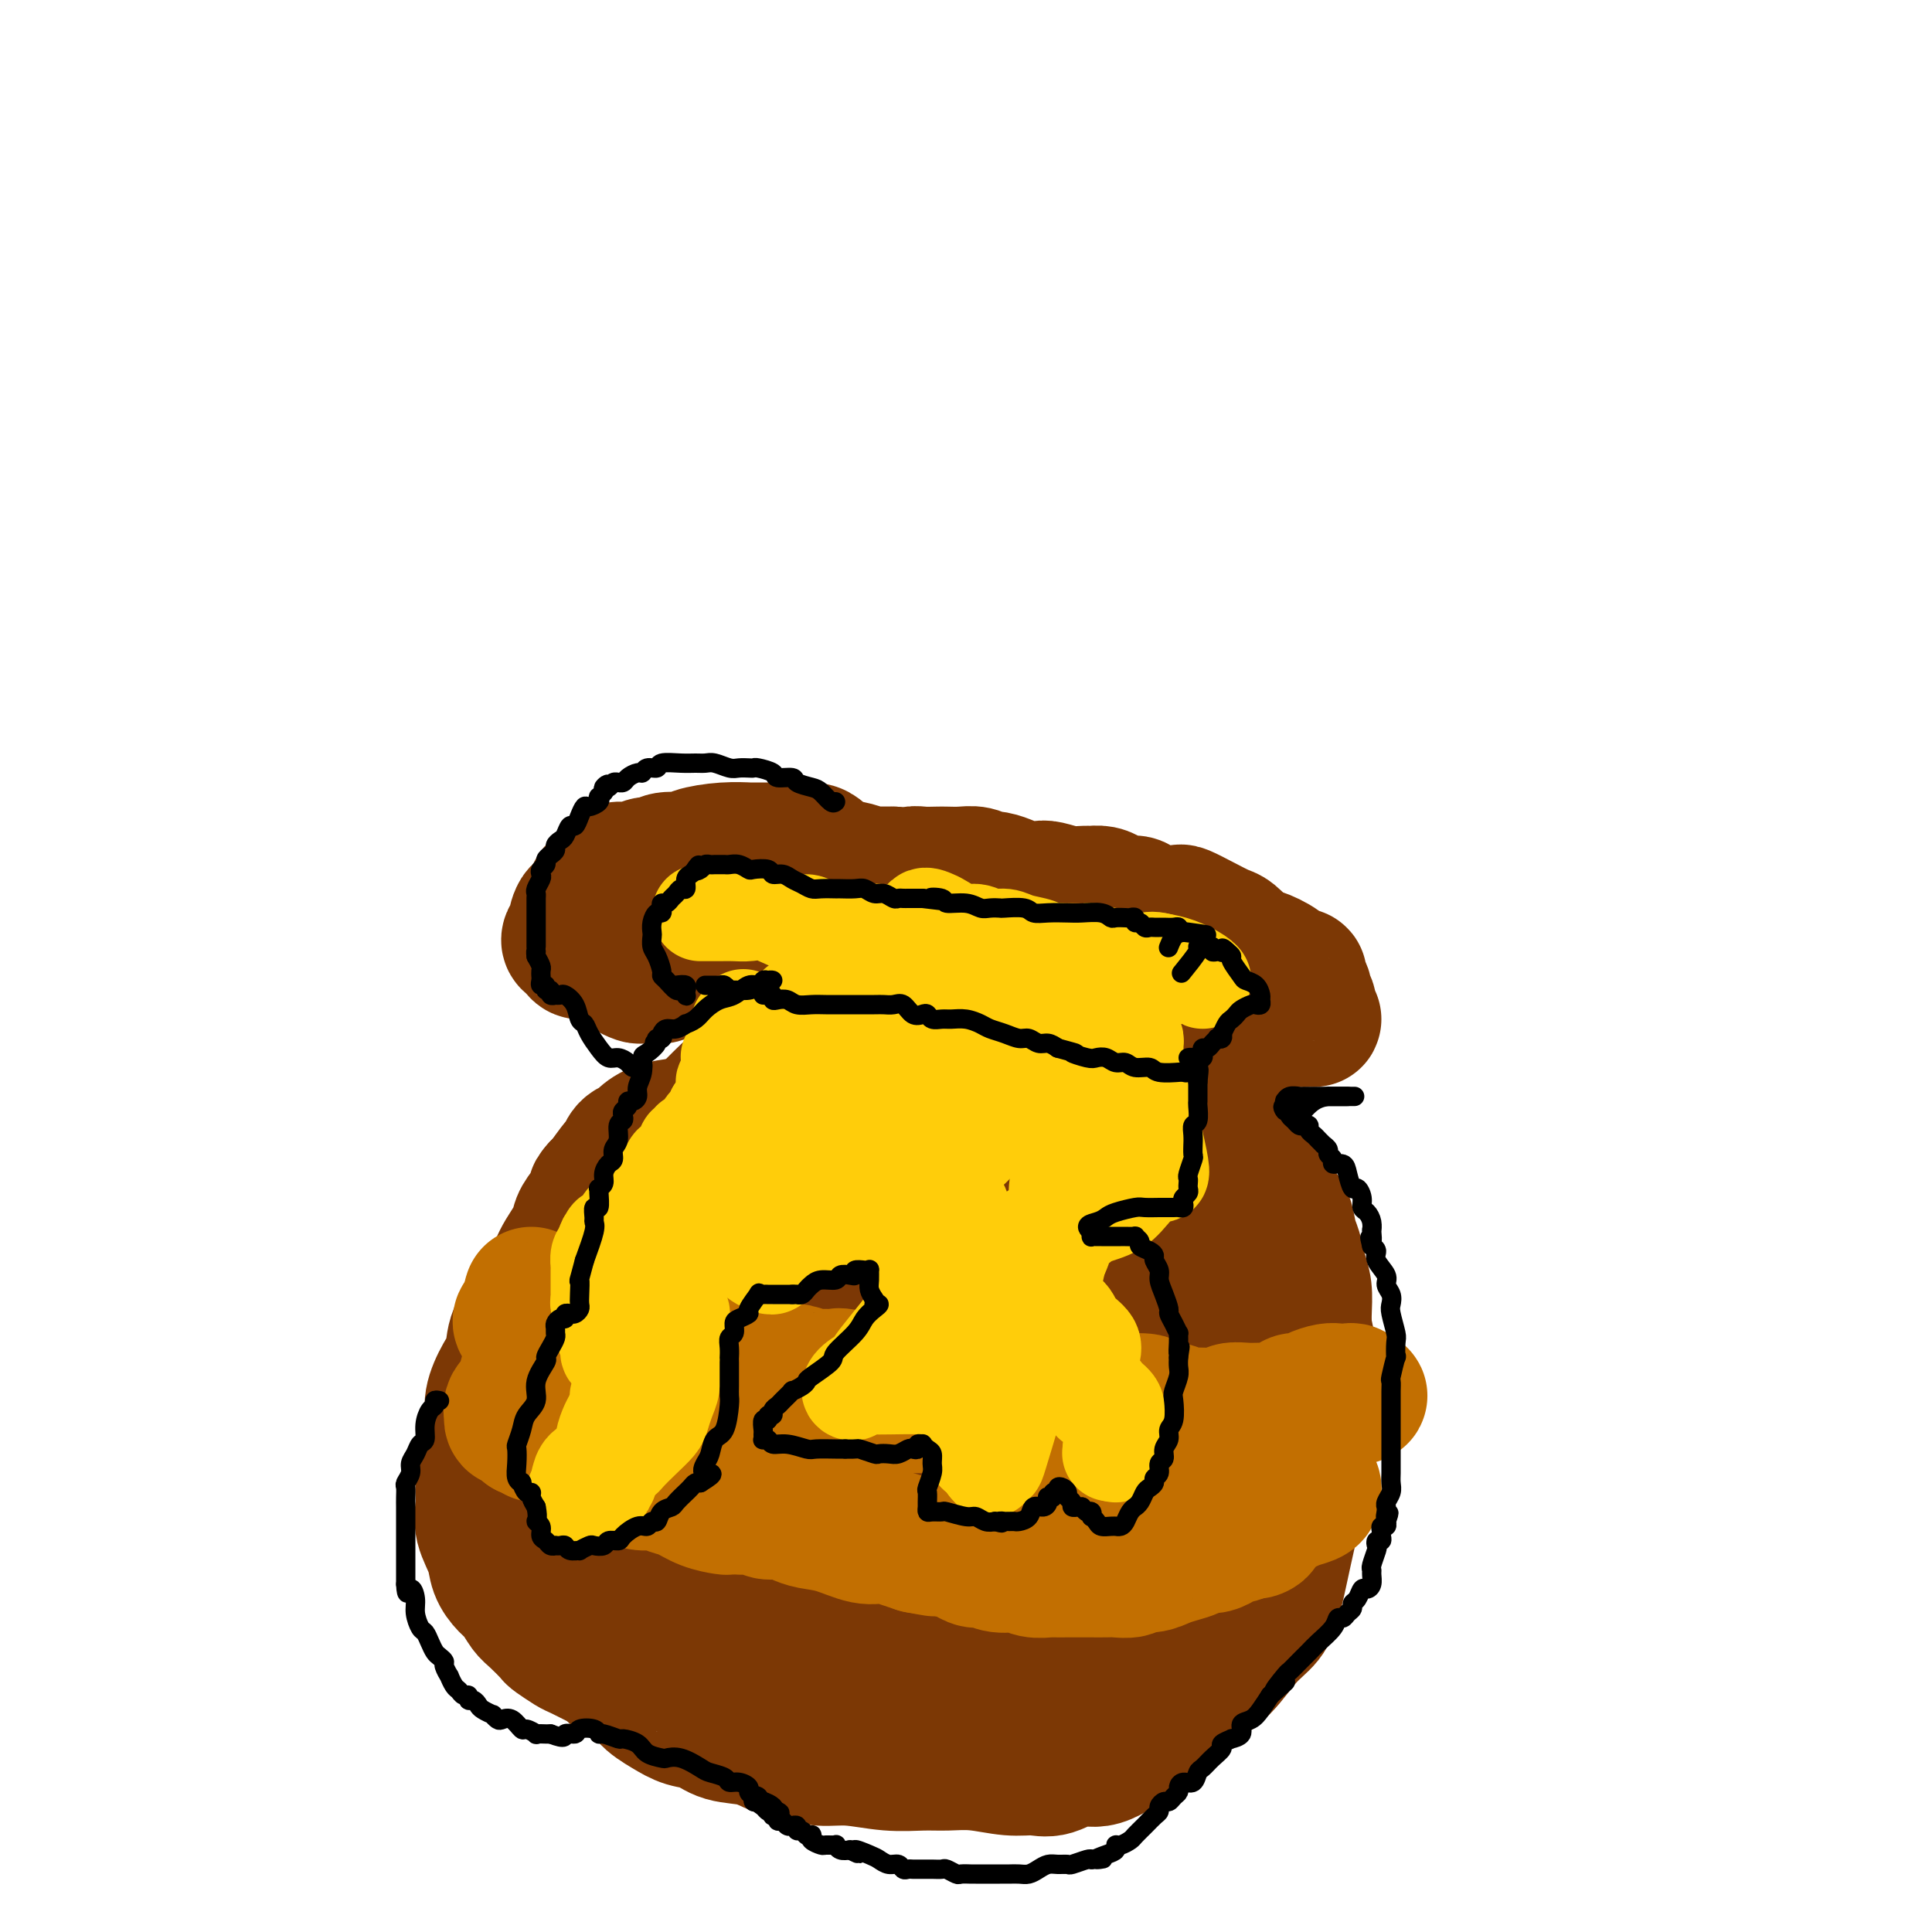 <svg viewBox='0 0 400 400' version='1.1' xmlns='http://www.w3.org/2000/svg' xmlns:xlink='http://www.w3.org/1999/xlink'><g fill='none' stroke='#7C3805' stroke-width='28' stroke-linecap='round' stroke-linejoin='round'><path d='M146,246c0.175,0.160 0.351,0.319 0,1c-0.351,0.681 -1.227,1.882 -2,3c-0.773,1.118 -1.443,2.151 -2,3c-0.557,0.849 -1.003,1.513 -2,3c-0.997,1.487 -2.546,3.795 -3,5c-0.454,1.205 0.186,1.306 0,2c-0.186,0.694 -1.198,1.982 -2,3c-0.802,1.018 -1.394,1.765 -2,3c-0.606,1.235 -1.227,2.956 -2,4c-0.773,1.044 -1.699,1.410 -3,3c-1.301,1.590 -2.977,4.405 -4,6c-1.023,1.595 -1.392,1.971 -2,3c-0.608,1.029 -1.454,2.712 -2,4c-0.546,1.288 -0.791,2.183 -1,3c-0.209,0.817 -0.382,1.556 -1,3c-0.618,1.444 -1.679,3.592 -2,5c-0.321,1.408 0.100,2.076 0,3c-0.100,0.924 -0.721,2.104 -1,3c-0.279,0.896 -0.215,1.510 0,3c0.215,1.490 0.583,3.857 1,5c0.417,1.143 0.885,1.061 1,2c0.115,0.939 -0.121,2.898 0,4c0.121,1.102 0.599,1.347 1,2c0.401,0.653 0.723,1.714 1,3c0.277,1.286 0.508,2.796 1,4c0.492,1.204 1.246,2.102 2,3'/><path d='M122,332c1.203,2.279 1.712,1.976 2,2c0.288,0.024 0.357,0.374 1,1c0.643,0.626 1.861,1.529 3,2c1.139,0.471 2.200,0.512 3,1c0.800,0.488 1.340,1.425 2,2c0.660,0.575 1.441,0.789 2,1c0.559,0.211 0.898,0.420 2,1c1.102,0.580 2.969,1.530 4,2c1.031,0.470 1.227,0.458 2,1c0.773,0.542 2.125,1.638 3,2c0.875,0.362 1.273,-0.009 2,0c0.727,0.009 1.781,0.398 3,1c1.219,0.602 2.602,1.418 4,2c1.398,0.582 2.810,0.929 4,1c1.190,0.071 2.158,-0.135 3,0c0.842,0.135 1.559,0.611 3,1c1.441,0.389 3.606,0.693 5,1c1.394,0.307 2.019,0.618 3,1c0.981,0.382 2.319,0.834 4,1c1.681,0.166 3.704,0.045 5,0c1.296,-0.045 1.866,-0.015 4,0c2.134,0.015 5.832,0.015 8,0c2.168,-0.015 2.806,-0.046 4,0c1.194,0.046 2.945,0.168 4,0c1.055,-0.168 1.416,-0.625 3,-1c1.584,-0.375 4.392,-0.666 6,-1c1.608,-0.334 2.017,-0.711 3,-1c0.983,-0.289 2.542,-0.490 4,-1c1.458,-0.510 2.816,-1.330 4,-2c1.184,-0.670 2.196,-1.192 4,-2c1.804,-0.808 4.402,-1.904 7,-3'/><path d='M233,344c5.263,-2.054 2.919,-1.689 3,-2c0.081,-0.311 2.587,-1.298 4,-2c1.413,-0.702 1.734,-1.117 3,-2c1.266,-0.883 3.479,-2.232 5,-3c1.521,-0.768 2.352,-0.954 3,-2c0.648,-1.046 1.115,-2.950 2,-4c0.885,-1.050 2.190,-1.245 3,-2c0.810,-0.755 1.125,-2.071 2,-4c0.875,-1.929 2.310,-4.471 3,-6c0.690,-1.529 0.637,-2.044 1,-3c0.363,-0.956 1.144,-2.352 2,-4c0.856,-1.648 1.787,-3.549 2,-5c0.213,-1.451 -0.293,-2.453 0,-4c0.293,-1.547 1.385,-3.640 2,-5c0.615,-1.360 0.753,-1.986 1,-3c0.247,-1.014 0.602,-2.417 1,-3c0.398,-0.583 0.838,-0.345 1,-1c0.162,-0.655 0.044,-2.203 0,-3c-0.044,-0.797 -0.015,-0.843 0,-1c0.015,-0.157 0.015,-0.425 0,-1c-0.015,-0.575 -0.045,-1.458 0,-2c0.045,-0.542 0.167,-0.744 0,-2c-0.167,-1.256 -0.621,-3.566 -1,-5c-0.379,-1.434 -0.682,-1.991 -1,-3c-0.318,-1.009 -0.651,-2.469 -1,-4c-0.349,-1.531 -0.712,-3.134 -1,-4c-0.288,-0.866 -0.500,-0.994 -1,-2c-0.500,-1.006 -1.289,-2.888 -2,-4c-0.711,-1.112 -1.345,-1.453 -2,-2c-0.655,-0.547 -1.330,-1.299 -2,-2c-0.670,-0.701 -1.335,-1.350 -2,-2'/><path d='M258,252c-1.525,-1.448 -2.337,-2.069 -3,-3c-0.663,-0.931 -1.176,-2.173 -2,-3c-0.824,-0.827 -1.961,-1.239 -3,-2c-1.039,-0.761 -1.982,-1.871 -3,-3c-1.018,-1.129 -2.110,-2.278 -3,-3c-0.890,-0.722 -1.577,-1.019 -3,-2c-1.423,-0.981 -3.583,-2.648 -5,-4c-1.417,-1.352 -2.091,-2.391 -3,-3c-0.909,-0.609 -2.053,-0.790 -3,-1c-0.947,-0.210 -1.697,-0.448 -3,-1c-1.303,-0.552 -3.158,-1.416 -4,-2c-0.842,-0.584 -0.670,-0.887 -1,-1c-0.330,-0.113 -1.162,-0.035 -2,0c-0.838,0.035 -1.682,0.025 -2,0c-0.318,-0.025 -0.109,-0.067 -1,0c-0.891,0.067 -2.882,0.243 -4,0c-1.118,-0.243 -1.361,-0.906 -2,-1c-0.639,-0.094 -1.672,0.381 -3,0c-1.328,-0.381 -2.950,-1.619 -4,-2c-1.050,-0.381 -1.529,0.094 -2,0c-0.471,-0.094 -0.934,-0.757 -2,-1c-1.066,-0.243 -2.733,-0.065 -4,0c-1.267,0.065 -2.132,0.017 -3,0c-0.868,-0.017 -1.740,-0.005 -3,0c-1.260,0.005 -2.910,0.001 -4,0c-1.090,-0.001 -1.622,-0.000 -2,0c-0.378,0.000 -0.602,0.000 -1,0c-0.398,-0.000 -0.971,-0.000 -1,0c-0.029,0.000 0.485,0.000 1,0'/><path d='M183,220c-2.324,0.064 0.367,0.224 1,0c0.633,-0.224 -0.790,-0.830 -2,-1c-1.210,-0.170 -2.206,0.097 -3,0c-0.794,-0.097 -1.387,-0.559 -2,-1c-0.613,-0.441 -1.247,-0.862 -2,-1c-0.753,-0.138 -1.623,0.007 -2,0c-0.377,-0.007 -0.259,-0.168 -1,0c-0.741,0.168 -2.340,0.663 -3,1c-0.660,0.337 -0.379,0.514 -1,1c-0.621,0.486 -2.143,1.281 -3,2c-0.857,0.719 -1.049,1.362 -2,2c-0.951,0.638 -2.660,1.270 -4,2c-1.340,0.730 -2.313,1.557 -3,2c-0.687,0.443 -1.090,0.501 -2,1c-0.910,0.499 -2.326,1.440 -3,2c-0.674,0.560 -0.604,0.738 -1,1c-0.396,0.262 -1.257,0.608 -2,1c-0.743,0.392 -1.369,0.830 -2,1c-0.631,0.170 -1.267,0.073 -2,0c-0.733,-0.073 -1.562,-0.123 -3,0c-1.438,0.123 -3.485,0.419 -5,1c-1.515,0.581 -2.498,1.448 -3,2c-0.502,0.552 -0.523,0.789 -1,1c-0.477,0.211 -1.410,0.396 -2,1c-0.590,0.604 -0.839,1.626 -1,2c-0.161,0.374 -0.236,0.101 -1,1c-0.764,0.899 -2.218,2.971 -3,4c-0.782,1.029 -0.891,1.014 -1,1'/><path d='M124,246c-1.766,1.941 -0.182,0.794 0,1c0.182,0.206 -1.039,1.766 -2,3c-0.961,1.234 -1.662,2.141 -2,3c-0.338,0.859 -0.311,1.670 -1,3c-0.689,1.330 -2.092,3.177 -3,5c-0.908,1.823 -1.321,3.620 -2,5c-0.679,1.380 -1.626,2.343 -3,4c-1.374,1.657 -3.176,4.008 -4,6c-0.824,1.992 -0.668,3.625 -1,5c-0.332,1.375 -1.150,2.492 -2,4c-0.850,1.508 -1.730,3.405 -2,5c-0.270,1.595 0.071,2.887 0,4c-0.071,1.113 -0.555,2.048 -1,3c-0.445,0.952 -0.851,1.920 -1,3c-0.149,1.080 -0.042,2.272 0,3c0.042,0.728 0.018,0.991 0,2c-0.018,1.009 -0.031,2.762 0,4c0.031,1.238 0.105,1.960 0,3c-0.105,1.040 -0.390,2.399 0,4c0.390,1.601 1.456,3.444 2,5c0.544,1.556 0.567,2.824 1,4c0.433,1.176 1.276,2.259 2,3c0.724,0.741 1.330,1.139 2,2c0.670,0.861 1.405,2.185 2,3c0.595,0.815 1.049,1.120 2,2c0.951,0.880 2.398,2.333 3,3c0.602,0.667 0.360,0.546 1,1c0.640,0.454 2.161,1.483 3,2c0.839,0.517 0.995,0.524 2,1c1.005,0.476 2.859,1.422 4,2c1.141,0.578 1.571,0.789 2,1'/><path d='M126,345c2.859,2.287 1.506,2.003 2,2c0.494,-0.003 2.835,0.274 4,1c1.165,0.726 1.156,1.900 2,3c0.844,1.100 2.542,2.125 4,3c1.458,0.875 2.676,1.600 4,2c1.324,0.400 2.755,0.474 4,1c1.245,0.526 2.306,1.504 4,2c1.694,0.496 4.021,0.510 6,1c1.979,0.490 3.608,1.456 5,2c1.392,0.544 2.546,0.668 4,1c1.454,0.332 3.209,0.874 5,1c1.791,0.126 3.617,-0.163 6,0c2.383,0.163 5.322,0.780 8,1c2.678,0.220 5.094,0.044 7,0c1.906,-0.044 3.303,0.043 5,0c1.697,-0.043 3.696,-0.216 6,0c2.304,0.216 4.914,0.822 7,1c2.086,0.178 3.649,-0.070 5,0c1.351,0.070 2.489,0.459 4,0c1.511,-0.459 3.394,-1.767 5,-2c1.606,-0.233 2.935,0.608 5,0c2.065,-0.608 4.866,-2.667 7,-4c2.134,-1.333 3.603,-1.942 5,-3c1.397,-1.058 2.724,-2.565 4,-4c1.276,-1.435 2.502,-2.799 4,-4c1.498,-1.201 3.269,-2.240 5,-4c1.731,-1.760 3.422,-4.242 5,-6c1.578,-1.758 3.041,-2.791 4,-4c0.959,-1.209 1.412,-2.595 2,-5c0.588,-2.405 1.311,-5.830 2,-9c0.689,-3.170 1.345,-6.085 2,-9'/><path d='M268,312c1.171,-6.110 1.098,-9.887 1,-13c-0.098,-3.113 -0.222,-5.564 0,-8c0.222,-2.436 0.788,-4.857 1,-7c0.212,-2.143 0.068,-4.009 0,-6c-0.068,-1.991 -0.060,-4.106 0,-6c0.060,-1.894 0.171,-3.565 0,-5c-0.171,-1.435 -0.626,-2.633 -1,-4c-0.374,-1.367 -0.667,-2.902 -1,-4c-0.333,-1.098 -0.705,-1.758 -1,-3c-0.295,-1.242 -0.512,-3.067 -1,-4c-0.488,-0.933 -1.246,-0.975 -2,-2c-0.754,-1.025 -1.505,-3.033 -2,-4c-0.495,-0.967 -0.734,-0.892 -2,-2c-1.266,-1.108 -3.560,-3.400 -5,-5c-1.440,-1.600 -2.028,-2.508 -3,-4c-0.972,-1.492 -2.330,-3.567 -4,-5c-1.670,-1.433 -3.652,-2.225 -5,-3c-1.348,-0.775 -2.062,-1.533 -5,-3c-2.938,-1.467 -8.101,-3.642 -12,-5c-3.899,-1.358 -6.535,-1.897 -10,-3c-3.465,-1.103 -7.760,-2.768 -11,-4c-3.240,-1.232 -5.427,-2.030 -9,-3c-3.573,-0.970 -8.534,-2.110 -12,-2c-3.466,0.110 -5.438,1.472 -8,3c-2.562,1.528 -5.713,3.223 -9,5c-3.287,1.777 -6.708,3.636 -10,6c-3.292,2.364 -6.454,5.233 -11,10c-4.546,4.767 -10.476,11.432 -14,16c-3.524,4.568 -4.641,7.037 -6,10c-1.359,2.963 -2.960,6.418 -4,9c-1.040,2.582 -1.520,4.291 -2,6'/><path d='M120,272c-2.021,4.450 -1.073,3.074 -1,4c0.073,0.926 -0.727,4.153 -1,6c-0.273,1.847 -0.018,2.313 0,3c0.018,0.687 -0.200,1.596 0,2c0.200,0.404 0.817,0.302 2,0c1.183,-0.302 2.933,-0.803 5,-2c2.067,-1.197 4.451,-3.089 8,-6c3.549,-2.911 8.264,-6.839 12,-10c3.736,-3.161 6.494,-5.554 11,-8c4.506,-2.446 10.761,-4.946 15,-6c4.239,-1.054 6.460,-0.662 9,0c2.540,0.662 5.397,1.593 8,3c2.603,1.407 4.953,3.291 7,5c2.047,1.709 3.790,3.245 5,8c1.210,4.755 1.885,12.729 0,19c-1.885,6.271 -6.332,10.837 -12,16c-5.668,5.163 -12.557,10.922 -20,16c-7.443,5.078 -15.439,9.475 -22,12c-6.561,2.525 -11.685,3.179 -16,3c-4.315,-0.179 -7.820,-1.191 -10,-2c-2.180,-0.809 -3.037,-1.416 -4,-3c-0.963,-1.584 -2.034,-4.147 -2,-7c0.034,-2.853 1.174,-5.997 3,-10c1.826,-4.003 4.340,-8.866 9,-15c4.660,-6.134 11.467,-13.539 17,-19c5.533,-5.461 9.791,-8.978 14,-12c4.209,-3.022 8.368,-5.547 15,-8c6.632,-2.453 15.736,-4.833 23,-6c7.264,-1.167 12.686,-1.122 18,0c5.314,1.122 10.518,3.321 14,7c3.482,3.679 5.241,8.840 7,14'/><path d='M234,276c0.863,5.713 -0.478,12.997 -3,20c-2.522,7.003 -6.224,13.726 -15,22c-8.776,8.274 -22.625,18.099 -32,23c-9.375,4.901 -14.274,4.877 -19,4c-4.726,-0.877 -9.277,-2.607 -13,-4c-3.723,-1.393 -6.619,-2.450 -10,-7c-3.381,-4.550 -7.249,-12.593 -9,-18c-1.751,-5.407 -1.386,-8.178 -1,-13c0.386,-4.822 0.794,-11.695 3,-18c2.206,-6.305 6.212,-12.044 10,-18c3.788,-5.956 7.359,-12.131 15,-17c7.641,-4.869 19.352,-8.433 28,-10c8.648,-1.567 14.232,-1.136 21,1c6.768,2.136 14.720,5.978 21,9c6.280,3.022 10.888,5.223 12,14c1.112,8.777 -1.270,24.130 -6,35c-4.730,10.870 -11.806,17.258 -20,24c-8.194,6.742 -17.504,13.838 -26,18c-8.496,4.162 -16.178,5.389 -22,6c-5.822,0.611 -9.785,0.606 -14,-3c-4.215,-3.606 -8.684,-10.811 -11,-17c-2.316,-6.189 -2.480,-11.361 -1,-18c1.480,-6.639 4.605,-14.745 8,-22c3.395,-7.255 7.060,-13.658 14,-22c6.940,-8.342 17.155,-18.623 25,-24c7.845,-5.377 13.320,-5.848 19,-6c5.680,-0.152 11.566,0.017 16,2c4.434,1.983 7.415,5.779 10,10c2.585,4.221 4.773,8.867 0,21c-4.773,12.133 -16.507,31.752 -26,44c-9.493,12.248 -16.747,17.124 -24,22'/><path d='M184,334c-7.607,5.912 -14.625,9.692 -20,11c-5.375,1.308 -9.107,0.146 -12,-2c-2.893,-2.146 -4.946,-5.274 -7,-9c-2.054,-3.726 -4.110,-8.048 -4,-17c0.110,-8.952 2.387,-22.534 6,-31c3.613,-8.466 8.563,-11.815 13,-15c4.437,-3.185 8.360,-6.204 17,-7c8.640,-0.796 21.998,0.632 31,3c9.002,2.368 13.649,5.677 17,11c3.351,5.323 5.406,12.660 6,20c0.594,7.340 -0.273,14.684 -2,21c-1.727,6.316 -4.313,11.604 -9,15c-4.687,3.396 -11.476,4.902 -16,4c-4.524,-0.902 -6.783,-4.210 -9,-8c-2.217,-3.790 -4.390,-8.061 -6,-13c-1.610,-4.939 -2.656,-10.544 -3,-16c-0.344,-5.456 0.014,-10.761 2,-16c1.986,-5.239 5.601,-10.411 9,-13c3.399,-2.589 6.581,-2.594 11,-2c4.419,0.594 10.073,1.788 14,4c3.927,2.212 6.125,5.444 8,9c1.875,3.556 3.425,7.438 0,14c-3.425,6.562 -11.825,15.805 -18,21c-6.175,5.195 -10.125,6.340 -14,7c-3.875,0.660 -7.676,0.833 -11,0c-3.324,-0.833 -6.172,-2.672 -9,-7c-2.828,-4.328 -5.636,-11.146 -7,-16c-1.364,-4.854 -1.283,-7.744 -1,-10c0.283,-2.256 0.769,-3.877 1,-5c0.231,-1.123 0.209,-1.750 2,-3c1.791,-1.250 5.396,-3.125 9,-5'/><path d='M182,279c7.054,-3.041 19.191,-6.643 28,-9c8.809,-2.357 14.292,-3.468 19,-4c4.708,-0.532 8.642,-0.486 12,-1c3.358,-0.514 6.141,-1.590 4,1c-2.141,2.590 -9.205,8.844 -19,15c-9.795,6.156 -22.321,12.215 -34,17c-11.679,4.785 -22.511,8.298 -31,10c-8.489,1.702 -14.634,1.593 -19,1c-4.366,-0.593 -6.951,-1.670 -9,-6c-2.049,-4.330 -3.561,-11.912 -3,-17c0.561,-5.088 3.195,-7.683 7,-10c3.805,-2.317 8.779,-4.355 14,-6c5.221,-1.645 10.687,-2.897 22,-2c11.313,0.897 28.474,3.942 40,7c11.526,3.058 17.418,6.128 22,10c4.582,3.872 7.854,8.547 10,13c2.146,4.453 3.164,8.686 0,13c-3.164,4.314 -10.511,8.710 -17,11c-6.489,2.290 -12.118,2.473 -18,2c-5.882,-0.473 -12.015,-1.603 -17,-4c-4.985,-2.397 -8.822,-6.062 -12,-10c-3.178,-3.938 -5.699,-8.149 -7,-14c-1.301,-5.851 -1.383,-13.342 -1,-17c0.383,-3.658 1.231,-3.484 4,-4c2.769,-0.516 7.458,-1.722 13,-2c5.542,-0.278 11.938,0.372 18,1c6.062,0.628 11.790,1.235 18,4c6.210,2.765 12.902,7.690 16,11c3.098,3.310 2.603,5.007 1,7c-1.603,1.993 -4.315,4.284 -8,6c-3.685,1.716 -8.342,2.858 -13,4'/><path d='M222,306c-6.495,1.683 -12.232,0.889 -15,0c-2.768,-0.889 -2.567,-1.873 -3,-3c-0.433,-1.127 -1.499,-2.397 -2,-4c-0.501,-1.603 -0.438,-3.540 0,-5c0.438,-1.460 1.251,-2.443 5,-4c3.749,-1.557 10.432,-3.688 15,-5c4.568,-1.312 7.019,-1.803 8,-2c0.981,-0.197 0.490,-0.098 0,0'/><path d='M235,295c1.760,-0.739 3.521,-1.479 5,-2c1.479,-0.521 2.678,-0.824 3,-1c0.322,-0.176 -0.233,-0.226 1,-1c1.233,-0.774 4.253,-2.274 6,-3c1.747,-0.726 2.220,-0.680 3,-1c0.780,-0.320 1.867,-1.007 2,-1c0.133,0.007 -0.688,0.710 -1,1c-0.312,0.290 -0.114,0.169 -1,1c-0.886,0.831 -2.854,2.615 -5,4c-2.146,1.385 -4.469,2.370 -6,3c-1.531,0.630 -2.269,0.906 -3,1c-0.731,0.094 -1.456,0.007 -2,0c-0.544,-0.007 -0.908,0.067 0,-2c0.908,-2.067 3.089,-6.276 5,-9c1.911,-2.724 3.553,-3.964 6,-6c2.447,-2.036 5.699,-4.867 7,-6c1.301,-1.133 0.650,-0.566 0,0'/><path d='M257,217c-0.315,0.000 -0.629,0.000 -1,0c-0.371,-0.000 -0.797,-0.001 -1,0c-0.203,0.001 -0.183,0.002 -1,0c-0.817,-0.002 -2.471,-0.008 -4,0c-1.529,0.008 -2.932,0.028 -4,0c-1.068,-0.028 -1.801,-0.105 -3,0c-1.199,0.105 -2.865,0.393 -5,0c-2.135,-0.393 -4.738,-1.468 -7,-2c-2.262,-0.532 -4.182,-0.523 -6,-1c-1.818,-0.477 -3.533,-1.441 -5,-2c-1.467,-0.559 -2.687,-0.714 -4,-1c-1.313,-0.286 -2.720,-0.704 -4,-1c-1.280,-0.296 -2.432,-0.472 -4,-1c-1.568,-0.528 -3.553,-1.410 -5,-2c-1.447,-0.590 -2.355,-0.889 -3,-1c-0.645,-0.111 -1.027,-0.034 -2,0c-0.973,0.034 -2.536,0.024 -3,0c-0.464,-0.024 0.171,-0.062 0,0c-0.171,0.062 -1.149,0.223 -2,0c-0.851,-0.223 -1.575,-0.830 -2,-1c-0.425,-0.170 -0.550,0.098 -1,0c-0.450,-0.098 -1.226,-0.561 -2,-1c-0.774,-0.439 -1.548,-0.853 -2,-1c-0.452,-0.147 -0.582,-0.025 -1,0c-0.418,0.025 -1.122,-0.045 -2,0c-0.878,0.045 -1.929,0.204 -3,0c-1.071,-0.204 -2.163,-0.773 -3,-1c-0.837,-0.227 -1.418,-0.114 -2,0'/><path d='M175,202c-10.033,-2.260 -3.615,-0.409 -2,0c1.615,0.409 -1.574,-0.622 -3,-1c-1.426,-0.378 -1.088,-0.101 -2,0c-0.912,0.101 -3.074,0.027 -4,0c-0.926,-0.027 -0.615,-0.007 -1,0c-0.385,0.007 -1.464,0.002 -2,0c-0.536,-0.002 -0.528,-0.001 -1,0c-0.472,0.001 -1.424,0.000 -2,0c-0.576,-0.000 -0.777,-0.000 -1,0c-0.223,0.000 -0.469,0.000 -1,0c-0.531,-0.000 -1.346,-0.000 -2,0c-0.654,0.000 -1.148,0.000 -2,0c-0.852,-0.000 -2.063,-0.000 -3,0c-0.937,0.000 -1.602,0.000 -2,0c-0.398,-0.000 -0.530,-0.001 -1,0c-0.470,0.001 -1.277,0.004 -2,0c-0.723,-0.004 -1.362,-0.015 -2,0c-0.638,0.015 -1.274,0.056 -2,0c-0.726,-0.056 -1.541,-0.210 -2,0c-0.459,0.210 -0.561,0.785 -1,1c-0.439,0.215 -1.216,0.069 -2,0c-0.784,-0.069 -1.575,-0.060 -2,0c-0.425,0.060 -0.484,0.171 -1,0c-0.516,-0.171 -1.490,-0.624 -2,-1c-0.510,-0.376 -0.555,-0.675 -1,-1c-0.445,-0.325 -1.289,-0.675 -2,-1c-0.711,-0.325 -1.287,-0.626 -2,-1c-0.713,-0.374 -1.562,-0.822 -2,-1c-0.438,-0.178 -0.464,-0.086 -1,0c-0.536,0.086 -1.582,0.168 -2,0c-0.418,-0.168 -0.209,-0.584 0,-1'/><path d='M120,196c-2.027,-1.167 -1.094,-1.084 -1,-1c0.094,0.084 -0.652,0.169 -1,0c-0.348,-0.169 -0.297,-0.592 0,-1c0.297,-0.408 0.839,-0.800 1,-1c0.161,-0.200 -0.060,-0.210 0,-1c0.060,-0.790 0.401,-2.362 1,-3c0.599,-0.638 1.456,-0.342 2,-1c0.544,-0.658 0.774,-2.272 1,-3c0.226,-0.728 0.448,-0.572 1,-1c0.552,-0.428 1.436,-1.439 2,-2c0.564,-0.561 0.809,-0.671 1,-1c0.191,-0.329 0.328,-0.877 1,-1c0.672,-0.123 1.879,0.178 3,0c1.121,-0.178 2.156,-0.835 3,-1c0.844,-0.165 1.498,0.162 2,0c0.502,-0.162 0.853,-0.814 2,-1c1.147,-0.186 3.089,0.094 4,0c0.911,-0.094 0.791,-0.561 2,-1c1.209,-0.439 3.746,-0.850 6,-1c2.254,-0.150 4.223,-0.040 5,0c0.777,0.040 0.362,0.010 1,0c0.638,-0.010 2.330,-0.001 4,0c1.670,0.001 3.317,-0.007 4,0c0.683,0.007 0.402,0.029 1,0c0.598,-0.029 2.075,-0.109 3,0c0.925,0.109 1.297,0.407 2,1c0.703,0.593 1.738,1.479 3,2c1.262,0.521 2.751,0.676 4,1c1.249,0.324 2.259,0.818 3,1c0.741,0.182 1.212,0.052 2,0c0.788,-0.052 1.894,-0.026 3,0'/><path d='M185,181c3.457,0.774 3.601,0.208 4,0c0.399,-0.208 1.055,-0.057 2,0c0.945,0.057 2.180,0.019 3,0c0.820,-0.019 1.223,-0.019 2,0c0.777,0.019 1.926,0.057 3,0c1.074,-0.057 2.072,-0.209 3,0c0.928,0.209 1.784,0.778 2,1c0.216,0.222 -0.209,0.098 0,0c0.209,-0.098 1.051,-0.171 2,0c0.949,0.171 2.004,0.585 3,1c0.996,0.415 1.933,0.829 3,1c1.067,0.171 2.266,0.098 3,0c0.734,-0.098 1.004,-0.222 2,0c0.996,0.222 2.718,0.791 4,1c1.282,0.209 2.126,0.059 3,0c0.874,-0.059 1.780,-0.026 2,0c0.220,0.026 -0.246,0.045 0,0c0.246,-0.045 1.203,-0.153 2,0c0.797,0.153 1.435,0.567 2,1c0.565,0.433 1.057,0.887 2,1c0.943,0.113 2.335,-0.113 3,0c0.665,0.113 0.602,0.567 1,1c0.398,0.433 1.256,0.847 2,1c0.744,0.153 1.374,0.047 2,0c0.626,-0.047 1.250,-0.034 2,0c0.750,0.034 1.628,0.087 2,0c0.372,-0.087 0.238,-0.316 1,0c0.762,0.316 2.421,1.178 4,2c1.579,0.822 3.079,1.606 4,2c0.921,0.394 1.263,0.398 2,1c0.737,0.602 1.868,1.801 3,3'/><path d='M258,197c2.477,1.375 2.170,0.813 3,1c0.830,0.187 2.796,1.124 4,2c1.204,0.876 1.647,1.692 2,2c0.353,0.308 0.615,0.109 1,0c0.385,-0.109 0.892,-0.129 1,0c0.108,0.129 -0.182,0.405 0,1c0.182,0.595 0.838,1.508 1,2c0.162,0.492 -0.169,0.562 0,1c0.169,0.438 0.838,1.243 1,2c0.162,0.757 -0.181,1.467 0,2c0.181,0.533 0.888,0.889 1,1c0.112,0.111 -0.371,-0.024 -1,0c-0.629,0.024 -1.404,0.206 -2,0c-0.596,-0.206 -1.014,-0.801 -3,-1c-1.986,-0.199 -5.540,-0.001 -7,0c-1.460,0.001 -0.827,-0.195 -2,0c-1.173,0.195 -4.152,0.781 -6,1c-1.848,0.219 -2.563,0.071 -4,0c-1.437,-0.071 -3.595,-0.064 -5,0c-1.405,0.064 -2.057,0.186 -4,0c-1.943,-0.186 -5.177,-0.680 -7,-1c-1.823,-0.320 -2.234,-0.468 -3,-1c-0.766,-0.532 -1.888,-1.449 -3,-2c-1.112,-0.551 -2.216,-0.735 -3,-1c-0.784,-0.265 -1.250,-0.610 -2,-1c-0.750,-0.390 -1.786,-0.826 -3,-1c-1.214,-0.174 -2.607,-0.087 -4,0'/><path d='M213,204c-4.361,-1.326 -2.764,-1.140 -3,-1c-0.236,0.140 -2.304,0.234 -4,0c-1.696,-0.234 -3.019,-0.797 -4,-1c-0.981,-0.203 -1.621,-0.047 -2,0c-0.379,0.047 -0.496,-0.014 1,0c1.496,0.014 4.607,0.105 6,0c1.393,-0.105 1.069,-0.406 2,-1c0.931,-0.594 3.118,-1.483 4,-2c0.882,-0.517 0.458,-0.664 1,-1c0.542,-0.336 2.050,-0.862 3,-1c0.950,-0.138 1.342,0.110 2,0c0.658,-0.110 1.582,-0.580 3,-1c1.418,-0.420 3.328,-0.792 5,-1c1.672,-0.208 3.104,-0.253 5,0c1.896,0.253 4.256,0.805 6,1c1.744,0.195 2.873,0.032 5,1c2.127,0.968 5.252,3.067 7,4c1.748,0.933 2.117,0.700 3,1c0.883,0.300 2.278,1.131 3,2c0.722,0.869 0.769,1.774 1,2c0.231,0.226 0.645,-0.226 0,0c-0.645,0.226 -2.350,1.130 -4,2c-1.650,0.870 -3.246,1.705 -5,2c-1.754,0.295 -3.666,0.048 -6,0c-2.334,-0.048 -5.090,0.102 -7,0c-1.910,-0.102 -2.974,-0.458 -5,-1c-2.026,-0.542 -5.013,-1.271 -8,-2'/><path d='M222,207c-4.591,-0.813 -3.070,-1.345 -3,-2c0.070,-0.655 -1.311,-1.431 -2,-2c-0.689,-0.569 -0.684,-0.930 -1,-1c-0.316,-0.070 -0.952,0.149 -1,0c-0.048,-0.149 0.491,-0.668 1,-1c0.509,-0.332 0.989,-0.478 2,-1c1.011,-0.522 2.553,-1.422 4,-2c1.447,-0.578 2.798,-0.835 4,-1c1.202,-0.165 2.256,-0.237 4,0c1.744,0.237 4.179,0.785 5,1c0.821,0.215 0.030,0.099 0,0c-0.030,-0.099 0.702,-0.181 1,0c0.298,0.181 0.162,0.626 -1,1c-1.162,0.374 -3.351,0.678 -6,0c-2.649,-0.678 -5.757,-2.336 -7,-3c-1.243,-0.664 -0.622,-0.332 0,0'/></g>
<g fill='none' stroke='#C26F01' stroke-width='28' stroke-linecap='round' stroke-linejoin='round'><path d='M110,268c-0.120,0.342 -0.241,0.684 0,1c0.241,0.316 0.843,0.607 1,1c0.157,0.393 -0.129,0.889 0,1c0.129,0.111 0.675,-0.163 1,0c0.325,0.163 0.429,0.765 1,1c0.571,0.235 1.609,0.105 2,0c0.391,-0.105 0.134,-0.183 1,0c0.866,0.183 2.855,0.627 4,1c1.145,0.373 1.448,0.676 2,1c0.552,0.324 1.354,0.668 2,1c0.646,0.332 1.136,0.653 2,1c0.864,0.347 2.102,0.722 3,1c0.898,0.278 1.456,0.459 2,1c0.544,0.541 1.073,1.441 2,2c0.927,0.559 2.250,0.777 3,1c0.750,0.223 0.926,0.450 2,1c1.074,0.550 3.046,1.422 4,2c0.954,0.578 0.891,0.862 1,1c0.109,0.138 0.390,0.130 1,0c0.610,-0.130 1.549,-0.381 2,0c0.451,0.381 0.415,1.395 1,2c0.585,0.605 1.793,0.803 3,1'/><path d='M150,288c6.306,3.337 2.071,1.679 1,1c-1.071,-0.679 1.021,-0.378 2,0c0.979,0.378 0.845,0.833 1,1c0.155,0.167 0.599,0.048 1,0c0.401,-0.048 0.760,-0.023 1,0c0.240,0.023 0.362,0.045 1,0c0.638,-0.045 1.791,-0.155 3,0c1.209,0.155 2.476,0.577 3,1c0.524,0.423 0.307,0.846 1,1c0.693,0.154 2.295,0.037 3,0c0.705,-0.037 0.513,0.004 1,0c0.487,-0.004 1.655,-0.054 3,0c1.345,0.054 2.869,0.211 4,0c1.131,-0.211 1.868,-0.788 3,-1c1.132,-0.212 2.658,-0.057 4,0c1.342,0.057 2.500,0.015 4,0c1.500,-0.015 3.340,-0.003 4,0c0.660,0.003 0.139,-0.003 1,0c0.861,0.003 3.105,0.015 4,0c0.895,-0.015 0.441,-0.057 1,0c0.559,0.057 2.133,0.211 3,0c0.867,-0.211 1.029,-0.789 2,-1c0.971,-0.211 2.750,-0.057 4,0c1.250,0.057 1.971,0.015 3,0c1.029,-0.015 2.366,-0.004 4,0c1.634,0.004 3.564,0.001 5,0c1.436,-0.001 2.379,-0.000 3,0c0.621,0.000 0.919,0.000 2,0c1.081,-0.000 2.945,-0.000 4,0c1.055,0.000 1.301,0.000 2,0c0.699,-0.000 1.849,-0.000 3,0'/><path d='M231,290c10.645,-0.142 5.259,0.502 4,1c-1.259,0.498 1.610,0.852 3,1c1.390,0.148 1.303,0.092 2,0c0.697,-0.092 2.179,-0.221 3,0c0.821,0.221 0.980,0.791 1,1c0.020,0.209 -0.100,0.057 0,0c0.100,-0.057 0.421,-0.019 1,0c0.579,0.019 1.418,0.019 2,0c0.582,-0.019 0.907,-0.058 2,0c1.093,0.058 2.953,0.212 4,0c1.047,-0.212 1.279,-0.789 2,-1c0.721,-0.211 1.931,-0.055 3,0c1.069,0.055 1.998,0.011 3,0c1.002,-0.011 2.075,0.012 3,0c0.925,-0.012 1.700,-0.060 2,0c0.300,0.060 0.125,0.227 0,0c-0.125,-0.227 -0.200,-0.848 0,-1c0.200,-0.152 0.676,0.166 1,0c0.324,-0.166 0.495,-0.815 1,-1c0.505,-0.185 1.343,0.094 2,0c0.657,-0.094 1.132,-0.562 2,-1c0.868,-0.438 2.128,-0.847 3,-1c0.872,-0.153 1.358,-0.051 2,0c0.642,0.051 1.442,0.052 2,0c0.558,-0.052 0.874,-0.158 1,0c0.126,0.158 0.063,0.579 0,1'/><path d='M280,289c3.752,-0.375 -0.370,0.687 -2,1c-1.630,0.313 -0.770,-0.123 -1,0c-0.230,0.123 -1.550,0.807 -2,1c-0.450,0.193 -0.031,-0.103 0,0c0.031,0.103 -0.326,0.606 -1,1c-0.674,0.394 -1.664,0.680 -3,1c-1.336,0.320 -3.019,0.675 -4,1c-0.981,0.325 -1.262,0.619 -2,1c-0.738,0.381 -1.935,0.849 -3,1c-1.065,0.151 -1.999,-0.016 -3,0c-1.001,0.016 -2.068,0.215 -3,0c-0.932,-0.215 -1.730,-0.842 -3,-1c-1.270,-0.158 -3.011,0.154 -4,0c-0.989,-0.154 -1.225,-0.774 -2,-1c-0.775,-0.226 -2.087,-0.060 -3,0c-0.913,0.060 -1.426,0.012 -2,0c-0.574,-0.012 -1.210,0.012 -2,0c-0.790,-0.012 -1.734,-0.058 -3,0c-1.266,0.058 -2.853,0.222 -4,0c-1.147,-0.222 -1.854,-0.829 -3,-1c-1.146,-0.171 -2.732,0.093 -4,0c-1.268,-0.093 -2.218,-0.545 -3,-1c-0.782,-0.455 -1.396,-0.913 -3,-1c-1.604,-0.087 -4.199,0.197 -6,0c-1.801,-0.197 -2.807,-0.875 -4,-1c-1.193,-0.125 -2.573,0.303 -5,0c-2.427,-0.303 -5.902,-1.335 -8,-2c-2.098,-0.665 -2.820,-0.962 -4,-1c-1.180,-0.038 -2.818,0.182 -4,0c-1.182,-0.182 -1.909,-0.766 -3,-1c-1.091,-0.234 -2.545,-0.117 -4,0'/><path d='M182,286c-11.906,-1.486 -4.669,-0.201 -3,0c1.669,0.201 -2.228,-0.682 -4,-1c-1.772,-0.318 -1.418,-0.070 -2,0c-0.582,0.070 -2.099,-0.036 -3,0c-0.901,0.036 -1.185,0.216 -2,0c-0.815,-0.216 -2.160,-0.827 -3,-1c-0.840,-0.173 -1.174,0.093 -2,0c-0.826,-0.093 -2.145,-0.546 -3,-1c-0.855,-0.454 -1.248,-0.910 -2,-1c-0.752,-0.090 -1.864,0.187 -3,0c-1.136,-0.187 -2.295,-0.839 -3,-1c-0.705,-0.161 -0.956,0.167 -2,0c-1.044,-0.167 -2.881,-0.830 -4,-1c-1.119,-0.170 -1.519,0.152 -2,0c-0.481,-0.152 -1.042,-0.777 -2,-1c-0.958,-0.223 -2.311,-0.045 -3,0c-0.689,0.045 -0.713,-0.043 -1,0c-0.287,0.043 -0.835,0.218 -1,0c-0.165,-0.218 0.055,-0.829 0,-1c-0.055,-0.171 -0.386,0.099 -1,0c-0.614,-0.099 -1.512,-0.566 -2,-1c-0.488,-0.434 -0.565,-0.833 -1,-1c-0.435,-0.167 -1.229,-0.101 -2,0c-0.771,0.101 -1.521,0.237 -2,0c-0.479,-0.237 -0.688,-0.847 -1,-1c-0.312,-0.153 -0.728,0.152 -1,0c-0.272,-0.152 -0.402,-0.762 -1,-1c-0.598,-0.238 -1.666,-0.105 -2,0c-0.334,0.105 0.064,0.182 0,0c-0.064,-0.182 -0.590,-0.623 -1,-1c-0.410,-0.377 -0.705,-0.688 -1,-1'/><path d='M122,272c-2.821,-1.099 -1.373,-0.348 -1,0c0.373,0.348 -0.327,0.293 -1,0c-0.673,-0.293 -1.317,-0.825 -2,-1c-0.683,-0.175 -1.406,0.008 -2,0c-0.594,-0.008 -1.060,-0.209 -2,0c-0.940,0.209 -2.353,0.826 -3,1c-0.647,0.174 -0.527,-0.094 -1,0c-0.473,0.094 -1.539,0.549 -2,1c-0.461,0.451 -0.316,0.897 0,1c0.316,0.103 0.803,-0.138 1,0c0.197,0.138 0.105,0.653 0,1c-0.105,0.347 -0.223,0.525 0,1c0.223,0.475 0.789,1.245 1,2c0.211,0.755 0.069,1.494 0,2c-0.069,0.506 -0.064,0.778 0,1c0.064,0.222 0.189,0.393 0,1c-0.189,0.607 -0.691,1.650 -1,3c-0.309,1.350 -0.423,3.007 -1,4c-0.577,0.993 -1.616,1.323 -2,2c-0.384,0.677 -0.114,1.701 0,2c0.114,0.299 0.072,-0.127 0,0c-0.072,0.127 -0.174,0.807 0,1c0.174,0.193 0.624,-0.102 1,0c0.376,0.102 0.679,0.601 1,1c0.321,0.399 0.661,0.700 1,1'/><path d='M109,296c0.940,0.245 1.790,-0.143 2,0c0.210,0.143 -0.220,0.816 0,1c0.220,0.184 1.089,-0.119 2,0c0.911,0.119 1.863,0.662 3,1c1.137,0.338 2.459,0.472 3,1c0.541,0.528 0.301,1.452 1,2c0.699,0.548 2.338,0.720 3,1c0.662,0.280 0.348,0.666 1,1c0.652,0.334 2.271,0.615 3,1c0.729,0.385 0.568,0.873 1,1c0.432,0.127 1.456,-0.106 2,0c0.544,0.106 0.609,0.552 1,1c0.391,0.448 1.107,0.897 2,1c0.893,0.103 1.963,-0.140 3,0c1.037,0.140 2.041,0.665 3,1c0.959,0.335 1.872,0.482 3,1c1.128,0.518 2.471,1.407 4,2c1.529,0.593 3.243,0.890 4,1c0.757,0.110 0.558,0.033 1,0c0.442,-0.033 1.525,-0.024 2,0c0.475,0.024 0.343,0.062 1,0c0.657,-0.062 2.103,-0.223 3,0c0.897,0.223 1.245,0.832 2,1c0.755,0.168 1.917,-0.105 3,0c1.083,0.105 2.088,0.588 3,1c0.912,0.412 1.731,0.754 3,1c1.269,0.246 2.986,0.395 5,1c2.014,0.605 4.323,1.667 6,2c1.677,0.333 2.721,-0.064 4,0c1.279,0.064 2.794,0.590 4,1c1.206,0.410 2.103,0.705 3,1'/><path d='M190,320c7.214,1.393 3.249,0.376 2,0c-1.249,-0.376 0.217,-0.112 1,0c0.783,0.112 0.881,0.073 1,0c0.119,-0.073 0.258,-0.178 1,0c0.742,0.178 2.088,0.640 3,1c0.912,0.360 1.392,0.617 2,1c0.608,0.383 1.344,0.891 2,1c0.656,0.109 1.230,-0.181 2,0c0.770,0.181 1.734,0.833 3,1c1.266,0.167 2.832,-0.151 4,0c1.168,0.151 1.936,0.773 3,1c1.064,0.227 2.422,0.061 3,0c0.578,-0.061 0.377,-0.016 1,0c0.623,0.016 2.072,0.004 3,0c0.928,-0.004 1.335,-0.001 2,0c0.665,0.001 1.586,0.001 2,0c0.414,-0.001 0.319,-0.004 1,0c0.681,0.004 2.139,0.016 3,0c0.861,-0.016 1.126,-0.060 2,0c0.874,0.060 2.358,0.223 3,0c0.642,-0.223 0.441,-0.833 1,-1c0.559,-0.167 1.879,0.109 3,0c1.121,-0.109 2.043,-0.603 3,-1c0.957,-0.397 1.948,-0.698 3,-1c1.052,-0.302 2.165,-0.607 3,-1c0.835,-0.393 1.393,-0.875 2,-1c0.607,-0.125 1.265,0.107 2,0c0.735,-0.107 1.548,-0.555 2,-1c0.452,-0.445 0.545,-0.889 1,-1c0.455,-0.111 1.273,0.111 2,0c0.727,-0.111 1.364,-0.556 2,-1'/><path d='M258,317c4.177,-1.199 2.620,-0.196 2,0c-0.620,0.196 -0.304,-0.413 0,-1c0.304,-0.587 0.594,-1.151 0,-2c-0.594,-0.849 -2.072,-1.983 -3,-3c-0.928,-1.017 -1.305,-1.917 -2,-3c-0.695,-1.083 -1.706,-2.350 -2,-3c-0.294,-0.650 0.130,-0.684 0,-1c-0.130,-0.316 -0.813,-0.914 -1,-1c-0.187,-0.086 0.123,0.341 0,1c-0.123,0.659 -0.680,1.550 -1,2c-0.320,0.450 -0.404,0.457 -1,1c-0.596,0.543 -1.704,1.621 -2,2c-0.296,0.379 0.219,0.060 0,0c-0.219,-0.060 -1.172,0.138 -2,0c-0.828,-0.138 -1.531,-0.611 -2,-1c-0.469,-0.389 -0.705,-0.693 -2,-1c-1.295,-0.307 -3.649,-0.618 -5,-1c-1.351,-0.382 -1.700,-0.834 -3,-1c-1.300,-0.166 -3.552,-0.047 -5,0c-1.448,0.047 -2.093,0.023 -3,0c-0.907,-0.023 -2.075,-0.045 -3,0c-0.925,0.045 -1.607,0.159 -2,0c-0.393,-0.159 -0.498,-0.589 -1,-1c-0.502,-0.411 -1.403,-0.801 -2,-1c-0.597,-0.199 -0.892,-0.207 -1,-1c-0.108,-0.793 -0.031,-2.369 0,-3c0.031,-0.631 0.015,-0.315 0,0'/><path d='M217,299c-0.810,-0.900 0.166,-0.151 1,0c0.834,0.151 1.527,-0.297 2,0c0.473,0.297 0.726,1.340 2,2c1.274,0.660 3.569,0.937 6,2c2.431,1.063 4.999,2.912 7,4c2.001,1.088 3.436,1.416 5,2c1.564,0.584 3.259,1.425 5,2c1.741,0.575 3.529,0.883 5,1c1.471,0.117 2.625,0.042 4,0c1.375,-0.042 2.971,-0.053 5,0c2.029,0.053 4.491,0.169 6,0c1.509,-0.169 2.064,-0.621 3,-1c0.936,-0.379 2.254,-0.683 3,-1c0.746,-0.317 0.919,-0.648 1,-1c0.081,-0.352 0.070,-0.725 0,-1c-0.070,-0.275 -0.199,-0.452 -1,-1c-0.801,-0.548 -2.275,-1.466 -3,-2c-0.725,-0.534 -0.700,-0.682 -1,-1c-0.300,-0.318 -0.923,-0.805 -1,-1c-0.077,-0.195 0.392,-0.097 0,0c-0.392,0.097 -1.646,0.194 -3,0c-1.354,-0.194 -2.808,-0.679 -4,-1c-1.192,-0.321 -2.124,-0.478 -3,-1c-0.876,-0.522 -1.697,-1.410 -3,-2c-1.303,-0.590 -3.086,-0.883 -4,-1c-0.914,-0.117 -0.957,-0.059 -1,0'/><path d='M248,298c-2.973,-0.774 -1.404,-0.207 -1,0c0.404,0.207 -0.355,0.056 -1,0c-0.645,-0.056 -1.175,-0.015 -3,0c-1.825,0.015 -4.943,0.004 -7,0c-2.057,-0.004 -3.052,-0.000 -4,0c-0.948,0.000 -1.849,-0.004 -3,0c-1.151,0.004 -2.552,0.015 -3,0c-0.448,-0.015 0.057,-0.055 0,0c-0.057,0.055 -0.677,0.204 -1,0c-0.323,-0.204 -0.348,-0.762 0,-1c0.348,-0.238 1.068,-0.155 1,0c-0.068,0.155 -0.926,0.381 0,0c0.926,-0.381 3.636,-1.370 5,-2c1.364,-0.630 1.381,-0.901 2,-1c0.619,-0.099 1.840,-0.027 3,0c1.160,0.027 2.259,0.007 3,0c0.741,-0.007 1.122,-0.002 1,0c-0.122,0.002 -0.749,0.001 -1,0c-0.251,-0.001 -0.125,-0.000 0,0'/></g>
<g fill='none' stroke='#FFCD0A' stroke-width='20' stroke-linecap='round' stroke-linejoin='round'><path d='M119,309c0.418,0.121 0.837,0.241 1,0c0.163,-0.241 0.071,-0.844 0,-1c-0.071,-0.156 -0.120,0.134 0,0c0.120,-0.134 0.410,-0.692 1,-1c0.590,-0.308 1.482,-0.366 2,-1c0.518,-0.634 0.663,-1.845 1,-3c0.337,-1.155 0.865,-2.253 1,-3c0.135,-0.747 -0.123,-1.142 0,-2c0.123,-0.858 0.625,-2.180 1,-3c0.375,-0.820 0.621,-1.137 1,-2c0.379,-0.863 0.889,-2.273 1,-3c0.111,-0.727 -0.178,-0.773 0,-1c0.178,-0.227 0.822,-0.636 1,-1c0.178,-0.364 -0.110,-0.682 0,-1c0.110,-0.318 0.618,-0.634 1,-1c0.382,-0.366 0.638,-0.780 1,-1c0.362,-0.220 0.829,-0.244 1,0c0.171,0.244 0.046,0.756 0,1c-0.046,0.244 -0.012,0.220 0,1c0.012,0.780 0.004,2.366 0,3c-0.004,0.634 -0.002,0.317 0,0'/><path d='M132,290c0.237,0.867 0.330,0.535 0,1c-0.330,0.465 -1.083,1.725 -2,3c-0.917,1.275 -1.997,2.563 -3,4c-1.003,1.437 -1.927,3.022 -3,4c-1.073,0.978 -2.295,1.348 -3,2c-0.705,0.652 -0.894,1.586 -1,2c-0.106,0.414 -0.130,0.309 0,0c0.130,-0.309 0.415,-0.821 1,-1c0.585,-0.179 1.469,-0.025 2,0c0.531,0.025 0.707,-0.078 1,0c0.293,0.078 0.701,0.339 1,0c0.299,-0.339 0.489,-1.277 1,-2c0.511,-0.723 1.345,-1.230 2,-2c0.655,-0.770 1.132,-1.801 1,-2c-0.132,-0.199 -0.873,0.435 -1,1c-0.127,0.565 0.358,1.063 0,2c-0.358,0.937 -1.561,2.315 -2,3c-0.439,0.685 -0.114,0.678 0,1c0.114,0.322 0.019,0.975 0,1c-0.019,0.025 0.040,-0.576 0,-1c-0.040,-0.424 -0.180,-0.670 0,-1c0.180,-0.330 0.678,-0.743 1,-2c0.322,-1.257 0.468,-3.358 1,-5c0.532,-1.642 1.451,-2.827 2,-4c0.549,-1.173 0.728,-2.335 1,-4c0.272,-1.665 0.636,-3.832 1,-6'/><path d='M132,284c0.932,-3.884 0.261,-3.093 0,-3c-0.261,0.093 -0.112,-0.512 0,-1c0.112,-0.488 0.189,-0.859 0,-1c-0.189,-0.141 -0.643,-0.052 -1,0c-0.357,0.052 -0.617,0.067 -1,0c-0.383,-0.067 -0.890,-0.214 -1,0c-0.110,0.214 0.177,0.791 0,1c-0.177,0.209 -0.817,0.049 -1,0c-0.183,-0.049 0.091,0.011 0,0c-0.091,-0.011 -0.546,-0.094 -1,0c-0.454,0.094 -0.905,0.366 -1,0c-0.095,-0.366 0.167,-1.369 0,-2c-0.167,-0.631 -0.763,-0.890 -1,-2c-0.237,-1.110 -0.116,-3.072 0,-4c0.116,-0.928 0.227,-0.823 0,-1c-0.227,-0.177 -0.793,-0.635 -1,-1c-0.207,-0.365 -0.055,-0.637 0,-1c0.055,-0.363 0.015,-0.816 0,-1c-0.015,-0.184 -0.004,-0.099 0,0c0.004,0.099 0.001,0.210 0,0c-0.001,-0.210 -0.001,-0.742 0,-1c0.001,-0.258 0.003,-0.240 0,-1c-0.003,-0.760 -0.011,-2.296 0,-3c0.011,-0.704 0.041,-0.574 0,-1c-0.041,-0.426 -0.155,-1.407 0,-2c0.155,-0.593 0.577,-0.796 1,-1'/><path d='M125,259c0.238,-3.023 0.834,-2.082 1,-2c0.166,0.082 -0.099,-0.697 0,-1c0.099,-0.303 0.562,-0.132 1,0c0.438,0.132 0.853,0.224 1,0c0.147,-0.224 0.027,-0.766 0,-1c-0.027,-0.234 0.038,-0.161 0,0c-0.038,0.161 -0.179,0.409 0,0c0.179,-0.409 0.678,-1.475 1,-2c0.322,-0.525 0.468,-0.508 1,-1c0.532,-0.492 1.452,-1.494 2,-2c0.548,-0.506 0.724,-0.517 1,-1c0.276,-0.483 0.651,-1.438 1,-2c0.349,-0.562 0.671,-0.732 1,-1c0.329,-0.268 0.666,-0.632 1,-1c0.334,-0.368 0.667,-0.738 1,-1c0.333,-0.262 0.667,-0.417 1,-1c0.333,-0.583 0.664,-1.595 1,-2c0.336,-0.405 0.677,-0.204 1,0c0.323,0.204 0.626,0.409 1,0c0.374,-0.409 0.817,-1.434 1,-2c0.183,-0.566 0.104,-0.673 0,-1c-0.104,-0.327 -0.235,-0.874 0,-1c0.235,-0.126 0.837,0.170 1,0c0.163,-0.170 -0.111,-0.804 0,-1c0.111,-0.196 0.607,0.047 1,0c0.393,-0.047 0.683,-0.384 1,-1c0.317,-0.616 0.662,-1.512 1,-2c0.338,-0.488 0.668,-0.568 1,-1c0.332,-0.432 0.666,-1.216 1,-2'/><path d='M148,230c3.724,-4.667 1.534,-1.833 1,-1c-0.534,0.833 0.588,-0.335 1,-1c0.412,-0.665 0.114,-0.826 0,-1c-0.114,-0.174 -0.045,-0.360 0,-1c0.045,-0.640 0.065,-1.734 0,-2c-0.065,-0.266 -0.214,0.297 0,0c0.214,-0.297 0.792,-1.453 1,-2c0.208,-0.547 0.045,-0.486 0,-1c-0.045,-0.514 0.029,-1.602 0,-2c-0.029,-0.398 -0.162,-0.106 0,0c0.162,0.106 0.618,0.026 1,0c0.382,-0.026 0.690,0.003 1,0c0.310,-0.003 0.622,-0.039 1,0c0.378,0.039 0.822,0.154 1,0c0.178,-0.154 0.089,-0.577 0,-1'/><path d='M155,218c1.087,-2.021 0.305,-1.073 0,-1c-0.305,0.073 -0.135,-0.727 0,-1c0.135,-0.273 0.233,-0.017 0,-1c-0.233,-0.983 -0.798,-3.206 -1,-4c-0.202,-0.794 -0.040,-0.160 0,0c0.040,0.160 -0.041,-0.153 0,0c0.041,0.153 0.203,0.772 0,1c-0.203,0.228 -0.772,0.065 -1,0c-0.228,-0.065 -0.114,-0.033 0,0'/><path d='M145,189c0.442,-0.000 0.884,-0.000 1,0c0.116,0.000 -0.094,0.001 0,0c0.094,-0.001 0.491,-0.002 1,0c0.509,0.002 1.130,0.008 2,0c0.870,-0.008 1.991,-0.031 3,0c1.009,0.031 1.907,0.116 3,0c1.093,-0.116 2.381,-0.434 4,0c1.619,0.434 3.570,1.619 5,2c1.430,0.381 2.340,-0.042 3,0c0.660,0.042 1.069,0.550 2,1c0.931,0.450 2.384,0.842 3,1c0.616,0.158 0.394,0.081 1,0c0.606,-0.081 2.040,-0.165 3,0c0.960,0.165 1.445,0.581 2,1c0.555,0.419 1.180,0.842 2,1c0.820,0.158 1.836,0.053 2,0c0.164,-0.053 -0.523,-0.053 -1,0c-0.477,0.053 -0.743,0.158 -1,0c-0.257,-0.158 -0.504,-0.578 -1,-1c-0.496,-0.422 -1.241,-0.845 -2,-1c-0.759,-0.155 -1.533,-0.042 -2,0c-0.467,0.042 -0.626,0.011 -1,0c-0.374,-0.011 -0.964,-0.003 -1,0c-0.036,0.003 0.482,0.002 1,0'/><path d='M174,193c-0.840,-0.312 0.059,-0.091 1,0c0.941,0.091 1.922,0.053 3,0c1.078,-0.053 2.252,-0.119 4,0c1.748,0.119 4.068,0.424 6,1c1.932,0.576 3.474,1.422 6,2c2.526,0.578 6.034,0.887 8,1c1.966,0.113 2.390,0.030 3,0c0.610,-0.030 1.406,-0.008 2,0c0.594,0.008 0.985,0.002 1,0c0.015,-0.002 -0.346,-0.001 0,0c0.346,0.001 1.398,0.000 2,0c0.602,-0.000 0.753,-0.000 1,0c0.247,0.000 0.592,0.000 1,0c0.408,-0.000 0.881,-0.000 1,0c0.119,0.000 -0.115,-0.000 0,0c0.115,0.000 0.580,0.000 1,0c0.420,-0.000 0.797,-0.000 1,0c0.203,0.000 0.233,0.000 1,0c0.767,-0.000 2.270,-0.001 3,0c0.730,0.001 0.686,0.004 1,0c0.314,-0.004 0.987,-0.015 2,0c1.013,0.015 2.367,0.055 3,0c0.633,-0.055 0.547,-0.207 1,0c0.453,0.207 1.446,0.773 2,1c0.554,0.227 0.671,0.116 1,0c0.329,-0.116 0.872,-0.237 1,0c0.128,0.237 -0.158,0.833 0,1c0.158,0.167 0.759,-0.095 1,0c0.241,0.095 0.120,0.548 0,1'/><path d='M231,200c8.770,1.022 2.197,0.078 0,0c-2.197,-0.078 -0.016,0.711 1,1c1.016,0.289 0.866,0.077 1,0c0.134,-0.077 0.551,-0.020 1,0c0.449,0.020 0.932,0.004 1,0c0.068,-0.004 -0.277,0.002 0,0c0.277,-0.002 1.175,-0.014 2,0c0.825,0.014 1.575,0.055 2,0c0.425,-0.055 0.524,-0.207 1,0c0.476,0.207 1.328,0.771 2,1c0.672,0.229 1.163,0.121 2,0c0.837,-0.121 2.020,-0.256 3,0c0.980,0.256 1.758,0.904 2,1c0.242,0.096 -0.050,-0.359 -1,-1c-0.950,-0.641 -2.557,-1.469 -4,-2c-1.443,-0.531 -2.721,-0.766 -4,-1'/><path d='M240,199c-1.610,-0.465 -2.135,-0.127 -3,0c-0.865,0.127 -2.068,0.044 -3,0c-0.932,-0.044 -1.591,-0.049 -3,0c-1.409,0.049 -3.569,0.154 -5,0c-1.431,-0.154 -2.133,-0.566 -3,-1c-0.867,-0.434 -1.898,-0.891 -3,-1c-1.102,-0.109 -2.276,0.130 -3,0c-0.724,-0.130 -0.998,-0.627 -2,-1c-1.002,-0.373 -2.731,-0.620 -4,-1c-1.269,-0.380 -2.077,-0.893 -3,-1c-0.923,-0.107 -1.962,0.193 -3,0c-1.038,-0.193 -2.076,-0.878 -3,-1c-0.924,-0.122 -1.736,0.318 -3,0c-1.264,-0.318 -2.981,-1.396 -4,-2c-1.019,-0.604 -1.340,-0.734 -2,-1c-0.660,-0.266 -1.659,-0.666 -2,0c-0.341,0.666 -0.025,2.400 0,3c0.025,0.600 -0.241,0.068 0,0c0.241,-0.068 0.988,0.328 1,1c0.012,0.672 -0.711,1.621 -1,2c-0.289,0.379 -0.145,0.190 0,0'/><path d='M165,208c0.333,-0.006 0.665,-0.012 1,0c0.335,0.012 0.671,0.040 1,0c0.329,-0.040 0.649,-0.150 1,0c0.351,0.150 0.732,0.561 1,1c0.268,0.439 0.424,0.907 1,1c0.576,0.093 1.571,-0.191 2,0c0.429,0.191 0.292,0.855 0,1c-0.292,0.145 -0.739,-0.229 -1,0c-0.261,0.229 -0.337,1.060 -1,2c-0.663,0.940 -1.913,1.988 -3,3c-1.087,1.012 -2.013,1.988 -3,3c-0.987,1.012 -2.036,2.061 -3,3c-0.964,0.939 -1.841,1.767 -3,2c-1.159,0.233 -2.598,-0.131 -3,0c-0.402,0.131 0.232,0.756 0,1c-0.232,0.244 -1.330,0.106 -2,0c-0.670,-0.106 -0.912,-0.181 -1,0c-0.088,0.181 -0.023,0.619 0,1c0.023,0.381 0.002,0.707 0,1c-0.002,0.293 0.013,0.554 0,1c-0.013,0.446 -0.055,1.078 0,2c0.055,0.922 0.207,2.133 0,3c-0.207,0.867 -0.773,1.391 -1,2c-0.227,0.609 -0.113,1.305 0,2'/><path d='M151,237c-0.169,2.019 -0.090,1.066 0,1c0.090,-0.066 0.193,0.756 0,1c-0.193,0.244 -0.682,-0.089 -1,0c-0.318,0.089 -0.465,0.601 -1,1c-0.535,0.399 -1.457,0.684 -2,1c-0.543,0.316 -0.708,0.662 -1,1c-0.292,0.338 -0.712,0.668 -1,1c-0.288,0.332 -0.444,0.666 -1,1c-0.556,0.334 -1.512,0.666 -2,1c-0.488,0.334 -0.509,0.668 -1,1c-0.491,0.332 -1.452,0.663 -2,1c-0.548,0.337 -0.683,0.681 -1,1c-0.317,0.319 -0.817,0.613 -1,1c-0.183,0.387 -0.049,0.866 0,1c0.049,0.134 0.013,-0.076 0,0c-0.013,0.076 -0.004,0.440 0,1c0.004,0.560 0.001,1.317 0,2c-0.001,0.683 -0.000,1.293 0,2c0.000,0.707 0.000,1.513 0,2c-0.000,0.487 -0.001,0.655 0,1c0.001,0.345 0.004,0.866 0,1c-0.004,0.134 -0.015,-0.117 0,0c0.015,0.117 0.056,0.604 0,1c-0.056,0.396 -0.208,0.700 0,1c0.208,0.300 0.778,0.597 1,1c0.222,0.403 0.098,0.913 0,1c-0.098,0.087 -0.170,-0.250 0,0c0.170,0.250 0.582,1.088 1,2c0.418,0.912 0.843,1.899 1,3c0.157,1.101 0.045,2.314 0,3c-0.045,0.686 -0.022,0.843 0,1'/><path d='M140,272c0.674,3.201 0.860,0.702 1,0c0.140,-0.702 0.234,0.393 0,1c-0.234,0.607 -0.795,0.725 -1,1c-0.205,0.275 -0.055,0.707 0,1c0.055,0.293 0.016,0.449 0,1c-0.016,0.551 -0.008,1.499 0,2c0.008,0.501 0.017,0.556 0,1c-0.017,0.444 -0.060,1.276 0,2c0.060,0.724 0.223,1.338 0,2c-0.223,0.662 -0.832,1.370 -1,2c-0.168,0.630 0.104,1.183 0,2c-0.104,0.817 -0.585,1.900 -1,3c-0.415,1.100 -0.765,2.218 -1,3c-0.235,0.782 -0.354,1.229 -1,2c-0.646,0.771 -1.819,1.865 -3,3c-1.181,1.135 -2.370,2.311 -3,3c-0.630,0.689 -0.701,0.890 -1,1c-0.299,0.110 -0.827,0.128 -1,0c-0.173,-0.128 0.007,-0.402 0,-1c-0.007,-0.598 -0.202,-1.520 0,-2c0.202,-0.480 0.800,-0.518 1,-1c0.200,-0.482 0.002,-1.408 0,-2c-0.002,-0.592 0.192,-0.852 0,-1c-0.192,-0.148 -0.769,-0.185 -1,0c-0.231,0.185 -0.115,0.593 0,1'/><path d='M128,296c-0.374,-0.321 -0.310,1.378 0,2c0.310,0.622 0.867,0.167 1,0c0.133,-0.167 -0.156,-0.045 0,0c0.156,0.045 0.759,0.013 1,0c0.241,-0.013 0.121,-0.006 0,0'/><path d='M161,242c-1.157,0.024 -2.314,0.049 -3,0c-0.686,-0.049 -0.902,-0.171 -1,0c-0.098,0.171 -0.079,0.635 0,1c0.079,0.365 0.217,0.629 0,1c-0.217,0.371 -0.790,0.847 -1,2c-0.210,1.153 -0.056,2.981 0,4c0.056,1.019 0.014,1.229 0,2c-0.014,0.771 -0.002,2.104 0,3c0.002,0.896 -0.007,1.354 0,2c0.007,0.646 0.031,1.480 0,2c-0.031,0.520 -0.115,0.725 0,1c0.115,0.275 0.429,0.621 1,1c0.571,0.379 1.398,0.790 2,1c0.602,0.210 0.980,0.218 1,0c0.020,-0.218 -0.319,-0.662 0,-1c0.319,-0.338 1.297,-0.570 2,-1c0.703,-0.430 1.130,-1.056 2,-2c0.870,-0.944 2.184,-2.204 3,-3c0.816,-0.796 1.136,-1.128 2,-2c0.864,-0.872 2.273,-2.283 3,-3c0.727,-0.717 0.772,-0.739 1,-1c0.228,-0.261 0.638,-0.761 1,-1c0.362,-0.239 0.674,-0.219 1,0c0.326,0.219 0.665,0.636 1,1c0.335,0.364 0.667,0.675 1,1c0.333,0.325 0.666,0.662 1,1'/><path d='M178,251c0.862,0.642 1.019,0.747 1,1c-0.019,0.253 -0.212,0.654 0,1c0.212,0.346 0.829,0.636 1,1c0.171,0.364 -0.105,0.802 0,1c0.105,0.198 0.591,0.155 1,0c0.409,-0.155 0.741,-0.423 1,-1c0.259,-0.577 0.445,-1.464 1,-2c0.555,-0.536 1.477,-0.722 2,-1c0.523,-0.278 0.645,-0.649 1,-1c0.355,-0.351 0.943,-0.683 2,-1c1.057,-0.317 2.585,-0.619 3,-1c0.415,-0.381 -0.282,-0.843 0,-1c0.282,-0.157 1.544,-0.010 2,-1c0.456,-0.990 0.107,-3.116 0,-5c-0.107,-1.884 0.028,-3.526 0,-4c-0.028,-0.474 -0.219,0.221 0,0c0.219,-0.221 0.847,-1.358 1,-2c0.153,-0.642 -0.170,-0.788 0,-1c0.170,-0.212 0.831,-0.490 1,-1c0.169,-0.510 -0.155,-1.251 0,-2c0.155,-0.749 0.789,-1.506 1,-2c0.211,-0.494 -0.002,-0.724 0,-1c0.002,-0.276 0.219,-0.596 0,-1c-0.219,-0.404 -0.873,-0.892 -1,-1c-0.127,-0.108 0.274,0.163 0,0c-0.274,-0.163 -1.221,-0.761 -2,-1c-0.779,-0.239 -1.389,-0.120 -2,0'/><path d='M191,225c-0.997,-0.630 -0.990,-0.705 -2,-1c-1.010,-0.295 -3.037,-0.812 -4,-1c-0.963,-0.188 -0.863,-0.049 -1,0c-0.137,0.049 -0.513,0.008 -1,0c-0.487,-0.008 -1.085,0.018 -1,0c0.085,-0.018 0.853,-0.080 1,0c0.147,0.080 -0.328,0.301 -2,2c-1.672,1.699 -4.540,4.877 -7,8c-2.460,3.123 -4.512,6.191 -6,8c-1.488,1.809 -2.411,2.358 -3,3c-0.589,0.642 -0.843,1.378 -1,2c-0.157,0.622 -0.216,1.132 0,0c0.216,-1.132 0.706,-3.905 1,-5c0.294,-1.095 0.391,-0.511 1,-1c0.609,-0.489 1.730,-2.050 3,-3c1.270,-0.950 2.690,-1.290 4,-2c1.310,-0.710 2.511,-1.790 4,-2c1.489,-0.210 3.267,0.451 5,0c1.733,-0.451 3.423,-2.014 5,-3c1.577,-0.986 3.042,-1.394 4,-2c0.958,-0.606 1.409,-1.409 2,-2c0.591,-0.591 1.321,-0.971 2,-2c0.679,-1.029 1.306,-2.709 2,-4c0.694,-1.291 1.456,-2.194 2,-3c0.544,-0.806 0.870,-1.516 1,-2c0.130,-0.484 0.065,-0.742 0,-1'/><path d='M200,214c1.410,-2.344 0.433,-1.205 0,-1c-0.433,0.205 -0.324,-0.523 0,-1c0.324,-0.477 0.861,-0.702 1,-1c0.139,-0.298 -0.121,-0.668 0,-1c0.121,-0.332 0.624,-0.625 1,-1c0.376,-0.375 0.625,-0.833 1,-1c0.375,-0.167 0.875,-0.042 1,0c0.125,0.042 -0.125,-0.000 0,0c0.125,0.000 0.626,0.043 1,0c0.374,-0.043 0.621,-0.173 1,0c0.379,0.173 0.888,0.648 1,1c0.112,0.352 -0.174,0.580 0,1c0.174,0.420 0.808,1.031 1,2c0.192,0.969 -0.060,2.295 0,3c0.060,0.705 0.430,0.788 0,2c-0.430,1.212 -1.660,3.554 -3,5c-1.340,1.446 -2.789,1.997 -4,3c-1.211,1.003 -2.184,2.460 -3,3c-0.816,0.540 -1.476,0.165 -3,0c-1.524,-0.165 -3.912,-0.118 -5,0c-1.088,0.118 -0.875,0.308 -1,0c-0.125,-0.308 -0.588,-1.115 -1,-2c-0.412,-0.885 -0.772,-1.848 -1,-2c-0.228,-0.152 -0.323,0.506 -1,0c-0.677,-0.506 -1.936,-2.177 -3,-3c-1.064,-0.823 -1.931,-0.798 -3,-1c-1.069,-0.202 -2.338,-0.632 -3,-1c-0.662,-0.368 -0.717,-0.676 -1,-1c-0.283,-0.324 -0.795,-0.664 -1,-1c-0.205,-0.336 -0.102,-0.668 0,-1'/><path d='M175,216c-2.309,-2.141 -0.581,-1.494 0,-1c0.581,0.494 0.015,0.836 0,0c-0.015,-0.836 0.521,-2.851 1,-4c0.479,-1.149 0.902,-1.433 1,-3c0.098,-1.567 -0.128,-4.415 0,-6c0.128,-1.585 0.612,-1.905 1,-2c0.388,-0.095 0.680,0.036 1,0c0.320,-0.036 0.666,-0.239 1,0c0.334,0.239 0.654,0.918 1,2c0.346,1.082 0.718,2.565 1,4c0.282,1.435 0.475,2.822 1,4c0.525,1.178 1.382,2.147 2,3c0.618,0.853 0.995,1.591 2,3c1.005,1.409 2.636,3.488 4,5c1.364,1.512 2.460,2.455 3,3c0.540,0.545 0.525,0.692 1,1c0.475,0.308 1.439,0.777 2,1c0.561,0.223 0.719,0.200 1,0c0.281,-0.200 0.685,-0.575 1,-1c0.315,-0.425 0.541,-0.898 1,-1c0.459,-0.102 1.153,0.169 2,0c0.847,-0.169 1.848,-0.778 3,-1c1.152,-0.222 2.453,-0.058 3,0c0.547,0.058 0.338,0.010 1,0c0.662,-0.010 2.194,0.018 3,0c0.806,-0.018 0.884,-0.080 1,0c0.116,0.080 0.269,0.303 0,1c-0.269,0.697 -0.959,1.867 -2,3c-1.041,1.133 -2.434,2.228 -4,4c-1.566,1.772 -3.305,4.221 -5,6c-1.695,1.779 -3.348,2.890 -5,4'/><path d='M197,241c-3.103,3.828 -3.362,4.399 -4,5c-0.638,0.601 -1.657,1.233 -2,2c-0.343,0.767 -0.010,1.671 0,2c0.010,0.329 -0.304,0.085 0,0c0.304,-0.085 1.226,-0.010 2,0c0.774,0.010 1.398,-0.044 2,0c0.602,0.044 1.180,0.187 2,0c0.820,-0.187 1.883,-0.703 2,0c0.117,0.703 -0.711,2.625 -2,6c-1.289,3.375 -3.040,8.204 -6,13c-2.960,4.796 -7.128,9.559 -9,12c-1.872,2.441 -1.447,2.559 -2,3c-0.553,0.441 -2.085,1.204 -3,2c-0.915,0.796 -1.213,1.624 -1,2c0.213,0.376 0.938,0.300 1,0c0.062,-0.300 -0.539,-0.823 0,-1c0.539,-0.177 2.218,-0.007 5,0c2.782,0.007 6.669,-0.150 9,0c2.331,0.150 3.108,0.607 4,1c0.892,0.393 1.898,0.722 3,2c1.102,1.278 2.298,3.506 3,5c0.702,1.494 0.910,2.255 1,3c0.090,0.745 0.063,1.473 0,2c-0.063,0.527 -0.161,0.853 0,1c0.161,0.147 0.582,0.117 1,0c0.418,-0.117 0.834,-0.319 1,0c0.166,0.319 0.083,1.160 0,2'/><path d='M204,303c1.564,2.320 0.976,0.621 1,0c0.024,-0.621 0.662,-0.164 1,0c0.338,0.164 0.378,0.034 1,-2c0.622,-2.034 1.826,-5.973 3,-10c1.174,-4.027 2.318,-8.140 3,-12c0.682,-3.860 0.900,-7.465 1,-10c0.100,-2.535 0.080,-4.000 0,-5c-0.080,-1.000 -0.222,-1.536 0,-3c0.222,-1.464 0.808,-3.856 1,-5c0.192,-1.144 -0.011,-1.041 0,-1c0.011,0.041 0.236,0.020 0,0c-0.236,-0.020 -0.931,-0.037 -1,0c-0.069,0.037 0.489,0.130 -1,2c-1.489,1.870 -5.026,5.519 -7,8c-1.974,2.481 -2.386,3.795 -3,5c-0.614,1.205 -1.429,2.300 -2,3c-0.571,0.700 -0.898,1.006 -1,1c-0.102,-0.006 0.020,-0.323 0,-1c-0.020,-0.677 -0.181,-1.712 0,-3c0.181,-1.288 0.705,-2.828 1,-4c0.295,-1.172 0.362,-1.975 1,-3c0.638,-1.025 1.847,-2.273 3,-3c1.153,-0.727 2.249,-0.933 3,-1c0.751,-0.067 1.157,0.004 2,0c0.843,-0.004 2.123,-0.084 3,0c0.877,0.084 1.352,0.330 2,0c0.648,-0.330 1.471,-1.237 2,-2c0.529,-0.763 0.765,-1.381 1,-2'/><path d='M218,255c2.132,-1.180 0.963,-1.630 1,-2c0.037,-0.370 1.282,-0.661 2,-1c0.718,-0.339 0.910,-0.727 1,-1c0.090,-0.273 0.076,-0.431 0,-1c-0.076,-0.569 -0.216,-1.549 0,-2c0.216,-0.451 0.789,-0.372 1,-1c0.211,-0.628 0.061,-1.964 0,-3c-0.061,-1.036 -0.031,-1.772 0,-3c0.031,-1.228 0.065,-2.949 0,-4c-0.065,-1.051 -0.228,-1.433 0,-2c0.228,-0.567 0.845,-1.317 1,-2c0.155,-0.683 -0.154,-1.297 0,-2c0.154,-0.703 0.770,-1.495 1,-2c0.230,-0.505 0.072,-0.724 0,-1c-0.072,-0.276 -0.060,-0.610 0,-1c0.060,-0.390 0.168,-0.836 0,-1c-0.168,-0.164 -0.612,-0.047 -1,0c-0.388,0.047 -0.720,0.025 -1,0c-0.280,-0.025 -0.508,-0.052 -1,0c-0.492,0.052 -1.247,0.183 -2,0c-0.753,-0.183 -1.503,-0.680 -2,-1c-0.497,-0.320 -0.741,-0.464 -1,-1c-0.259,-0.536 -0.533,-1.463 0,-2c0.533,-0.537 1.872,-0.682 3,-1c1.128,-0.318 2.045,-0.807 3,-1c0.955,-0.193 1.950,-0.090 3,0c1.050,0.090 2.157,0.169 3,0c0.843,-0.169 1.421,-0.584 2,-1'/><path d='M231,219c2.123,-0.493 0.430,-0.227 0,0c-0.430,0.227 0.404,0.415 0,1c-0.404,0.585 -2.046,1.568 -4,3c-1.954,1.432 -4.219,3.313 -6,5c-1.781,1.687 -3.080,3.182 -4,4c-0.920,0.818 -1.463,0.961 -2,1c-0.537,0.039 -1.067,-0.026 -2,0c-0.933,0.026 -2.270,0.145 -3,0c-0.730,-0.145 -0.855,-0.552 -1,-1c-0.145,-0.448 -0.310,-0.936 0,-1c0.310,-0.064 1.097,0.295 2,0c0.903,-0.295 1.923,-1.245 4,-2c2.077,-0.755 5.210,-1.316 7,-2c1.790,-0.684 2.238,-1.491 3,-2c0.762,-0.509 1.840,-0.721 3,-1c1.160,-0.279 2.402,-0.624 3,-1c0.598,-0.376 0.552,-0.783 1,-1c0.448,-0.217 1.389,-0.242 2,-1c0.611,-0.758 0.892,-2.247 1,-3c0.108,-0.753 0.043,-0.770 0,-1c-0.043,-0.230 -0.064,-0.674 0,-1c0.064,-0.326 0.215,-0.536 0,-1c-0.215,-0.464 -0.794,-1.184 -1,-2c-0.206,-0.816 -0.039,-1.727 0,-2c0.039,-0.273 -0.049,0.093 0,0c0.049,-0.093 0.234,-0.647 0,-1c-0.234,-0.353 -0.887,-0.507 -1,-1c-0.113,-0.493 0.316,-1.325 0,-2c-0.316,-0.675 -1.376,-1.193 -2,-2c-0.624,-0.807 -0.812,-1.904 -1,-3'/><path d='M230,202c-1.366,-2.875 -2.782,-0.561 -4,2c-1.218,2.561 -2.239,5.370 -3,8c-0.761,2.630 -1.264,5.080 -2,7c-0.736,1.920 -1.707,3.311 -2,4c-0.293,0.689 0.092,0.675 0,1c-0.092,0.325 -0.663,0.987 -1,1c-0.337,0.013 -0.442,-0.624 0,-1c0.442,-0.376 1.430,-0.492 2,-1c0.570,-0.508 0.722,-1.410 1,-2c0.278,-0.590 0.682,-0.870 1,-2c0.318,-1.130 0.550,-3.112 1,-4c0.450,-0.888 1.116,-0.684 2,-1c0.884,-0.316 1.984,-1.152 3,-1c1.016,0.152 1.949,1.292 3,2c1.051,0.708 2.222,0.984 4,6c1.778,5.016 4.163,14.772 5,19c0.837,4.228 0.127,2.930 -1,3c-1.127,0.070 -2.672,1.510 -4,3c-1.328,1.490 -2.440,3.029 -4,4c-1.560,0.971 -3.567,1.373 -5,2c-1.433,0.627 -2.291,1.480 -3,2c-0.709,0.520 -1.268,0.706 -2,0c-0.732,-0.706 -1.635,-2.305 -2,-4c-0.365,-1.695 -0.191,-3.487 0,-5c0.191,-1.513 0.399,-2.748 1,-4c0.601,-1.252 1.594,-2.521 2,-2c0.406,0.521 0.225,2.833 0,6c-0.225,3.167 -0.493,7.191 -1,10c-0.507,2.809 -1.254,4.405 -2,6'/><path d='M219,261c-0.631,3.837 -0.709,2.428 -1,3c-0.291,0.572 -0.796,3.125 -1,4c-0.204,0.875 -0.106,0.072 0,0c0.106,-0.072 0.222,0.589 0,1c-0.222,0.411 -0.781,0.574 0,1c0.781,0.426 2.903,1.115 4,2c1.097,0.885 1.169,1.965 2,3c0.831,1.035 2.419,2.026 3,3c0.581,0.974 0.154,1.933 0,3c-0.154,1.067 -0.034,2.243 0,4c0.034,1.757 -0.017,4.095 0,5c0.017,0.905 0.103,0.377 0,0c-0.103,-0.377 -0.396,-0.604 0,-1c0.396,-0.396 1.479,-0.959 2,-1c0.521,-0.041 0.479,0.442 1,1c0.521,0.558 1.604,1.190 2,2c0.396,0.810 0.106,1.797 0,3c-0.106,1.203 -0.029,2.620 0,4c0.029,1.380 0.008,2.722 0,3c-0.008,0.278 -0.005,-0.508 0,-1c0.005,-0.492 0.012,-0.688 0,-1c-0.012,-0.312 -0.042,-0.738 0,-1c0.042,-0.262 0.155,-0.361 0,0c-0.155,0.361 -0.577,1.180 -1,2'/><path d='M230,300c-0.167,1.500 -0.083,0.750 0,0'/></g>
<g fill='none' stroke='#000000' stroke-width='4' stroke-linecap='round' stroke-linejoin='round'><path d='M91,290c-0.444,-0.101 -0.889,-0.202 -1,0c-0.111,0.202 0.111,0.708 0,1c-0.111,0.292 -0.554,0.371 -1,1c-0.446,0.629 -0.894,1.807 -1,3c-0.106,1.193 0.130,2.402 0,3c-0.130,0.598 -0.627,0.584 -1,1c-0.373,0.416 -0.622,1.263 -1,2c-0.378,0.737 -0.886,1.366 -1,2c-0.114,0.634 0.166,1.273 0,2c-0.166,0.727 -0.776,1.543 -1,2c-0.224,0.457 -0.060,0.556 0,1c0.060,0.444 0.016,1.232 0,2c-0.016,0.768 -0.004,1.516 0,2c0.004,0.484 0.001,0.702 0,1c-0.001,0.298 -0.000,0.674 0,1c0.000,0.326 0.000,0.602 0,1c-0.000,0.398 -0.000,0.917 0,1c0.000,0.083 0.000,-0.269 0,0c-0.000,0.269 -0.000,1.160 0,2c0.000,0.840 0.000,1.628 0,2c-0.000,0.372 -0.000,0.326 0,1c0.000,0.674 0.000,2.066 0,3c-0.000,0.934 -0.000,1.410 0,2c0.000,0.590 0.000,1.295 0,2'/><path d='M84,328c0.162,3.236 0.568,1.324 1,1c0.432,-0.324 0.889,0.938 1,2c0.111,1.062 -0.125,1.923 0,3c0.125,1.077 0.611,2.368 1,3c0.389,0.632 0.683,0.603 1,1c0.317,0.397 0.658,1.218 1,2c0.342,0.782 0.684,1.524 1,2c0.316,0.476 0.606,0.686 1,1c0.394,0.314 0.893,0.732 1,1c0.107,0.268 -0.179,0.386 0,1c0.179,0.614 0.821,1.724 1,2c0.179,0.276 -0.106,-0.281 0,0c0.106,0.281 0.602,1.400 1,2c0.398,0.600 0.698,0.682 1,1c0.302,0.318 0.606,0.873 1,1c0.394,0.127 0.878,-0.173 1,0c0.122,0.173 -0.117,0.821 0,1c0.117,0.179 0.591,-0.111 1,0c0.409,0.111 0.754,0.622 1,1c0.246,0.378 0.394,0.624 1,1c0.606,0.376 1.671,0.883 2,1c0.329,0.117 -0.076,-0.157 0,0c0.076,0.157 0.635,0.745 1,1c0.365,0.255 0.537,0.177 1,0c0.463,-0.177 1.219,-0.454 2,0c0.781,0.454 1.589,1.638 2,2c0.411,0.362 0.425,-0.099 1,0c0.575,0.099 1.711,0.759 2,1c0.289,0.241 -0.268,0.065 0,0c0.268,-0.065 1.362,-0.019 2,0c0.638,0.019 0.819,0.009 1,0'/><path d='M114,359c3.502,1.377 2.756,0.321 3,0c0.244,-0.321 1.478,0.095 2,0c0.522,-0.095 0.333,-0.701 1,-1c0.667,-0.299 2.190,-0.291 3,0c0.810,0.291 0.907,0.865 1,1c0.093,0.135 0.184,-0.167 1,0c0.816,0.167 2.359,0.805 3,1c0.641,0.195 0.380,-0.052 1,0c0.620,0.052 2.121,0.405 3,1c0.879,0.595 1.135,1.434 2,2c0.865,0.566 2.338,0.859 3,1c0.662,0.141 0.514,0.132 1,0c0.486,-0.132 1.607,-0.385 3,0c1.393,0.385 3.058,1.409 4,2c0.942,0.591 1.160,0.750 2,1c0.840,0.250 2.301,0.592 3,1c0.699,0.408 0.635,0.883 1,1c0.365,0.117 1.159,-0.123 2,0c0.841,0.123 1.731,0.610 2,1c0.269,0.390 -0.082,0.683 0,1c0.082,0.317 0.597,0.657 1,1c0.403,0.343 0.696,0.690 1,1c0.304,0.310 0.620,0.583 1,1c0.380,0.417 0.823,0.976 1,1c0.177,0.024 0.089,-0.488 0,-1'/><path d='M159,374c5.331,2.535 0.658,0.873 -1,0c-1.658,-0.873 -0.300,-0.956 0,-1c0.300,-0.044 -0.458,-0.050 -1,0c-0.542,0.050 -0.869,0.157 -1,0c-0.131,-0.157 -0.065,-0.579 0,-1'/><path d='M156,372c-0.230,-0.374 0.695,-0.308 1,0c0.305,0.308 -0.010,0.857 0,1c0.010,0.143 0.347,-0.120 1,0c0.653,0.120 1.624,0.625 2,1c0.376,0.375 0.156,0.621 0,1c-0.156,0.379 -0.249,0.890 0,1c0.249,0.110 0.841,-0.181 1,0c0.159,0.181 -0.115,0.833 0,1c0.115,0.167 0.618,-0.151 1,0c0.382,0.151 0.642,0.771 1,1c0.358,0.229 0.813,0.065 1,0c0.187,-0.065 0.106,-0.033 0,0c-0.106,0.033 -0.236,0.065 0,0c0.236,-0.065 0.837,-0.227 1,0c0.163,0.227 -0.114,0.845 0,1c0.114,0.155 0.617,-0.152 1,0c0.383,0.152 0.646,0.762 1,1c0.354,0.238 0.801,0.102 1,0c0.199,-0.102 0.152,-0.171 0,0c-0.152,0.171 -0.409,0.581 0,1c0.409,0.419 1.485,0.848 2,1c0.515,0.152 0.470,0.027 1,0c0.530,-0.027 1.637,0.044 2,0c0.363,-0.044 -0.018,-0.204 0,0c0.018,0.204 0.434,0.773 1,1c0.566,0.227 1.283,0.114 2,0'/><path d='M176,383c3.164,1.653 1.075,0.284 1,0c-0.075,-0.284 1.864,0.516 3,1c1.136,0.484 1.470,0.651 2,1c0.530,0.349 1.255,0.878 2,1c0.745,0.122 1.509,-0.163 2,0c0.491,0.163 0.708,0.776 1,1c0.292,0.224 0.658,0.060 1,0c0.342,-0.060 0.659,-0.016 1,0c0.341,0.016 0.706,0.003 1,0c0.294,-0.003 0.517,0.003 1,0c0.483,-0.003 1.228,-0.015 2,0c0.772,0.015 1.573,0.057 2,0c0.427,-0.057 0.480,-0.211 1,0c0.520,0.211 1.507,0.789 2,1c0.493,0.211 0.494,0.057 1,0c0.506,-0.057 1.519,-0.015 2,0c0.481,0.015 0.430,0.004 1,0c0.570,-0.004 1.763,-0.001 2,0c0.237,0.001 -0.480,0.000 0,0c0.480,-0.000 2.159,0.001 3,0c0.841,-0.001 0.844,-0.003 1,0c0.156,0.003 0.465,0.011 1,0c0.535,-0.011 1.298,-0.041 2,0c0.702,0.041 1.344,0.154 2,0c0.656,-0.154 1.325,-0.576 2,-1c0.675,-0.424 1.354,-0.849 2,-1c0.646,-0.151 1.259,-0.027 2,0c0.741,0.027 1.611,-0.044 2,0c0.389,0.044 0.297,0.204 1,0c0.703,-0.204 2.201,-0.773 3,-1c0.799,-0.227 0.900,-0.114 1,0'/><path d='M226,385c4.315,-0.415 1.603,0.047 1,0c-0.603,-0.047 0.903,-0.604 2,-1c1.097,-0.396 1.785,-0.630 2,-1c0.215,-0.370 -0.042,-0.875 0,-1c0.042,-0.125 0.382,0.132 1,0c0.618,-0.132 1.515,-0.651 2,-1c0.485,-0.349 0.560,-0.527 1,-1c0.440,-0.473 1.245,-1.241 2,-2c0.755,-0.759 1.459,-1.509 2,-2c0.541,-0.491 0.918,-0.723 1,-1c0.082,-0.277 -0.132,-0.599 0,-1c0.132,-0.401 0.609,-0.881 1,-1c0.391,-0.119 0.695,0.121 1,0c0.305,-0.121 0.610,-0.605 1,-1c0.390,-0.395 0.864,-0.701 1,-1c0.136,-0.299 -0.066,-0.590 0,-1c0.066,-0.410 0.401,-0.939 1,-1c0.599,-0.061 1.461,0.345 2,0c0.539,-0.345 0.755,-1.440 1,-2c0.245,-0.560 0.519,-0.585 1,-1c0.481,-0.415 1.170,-1.221 2,-2c0.830,-0.779 1.799,-1.531 2,-2c0.201,-0.469 -0.368,-0.654 0,-1c0.368,-0.346 1.674,-0.851 2,-1c0.326,-0.149 -0.327,0.060 0,0c0.327,-0.060 1.635,-0.389 2,-1c0.365,-0.611 -0.211,-1.504 0,-2c0.211,-0.496 1.211,-0.595 2,-1c0.789,-0.405 1.368,-1.116 2,-2c0.632,-0.884 1.316,-1.942 2,-3'/><path d='M263,351c5.839,-5.314 1.935,-1.598 1,-1c-0.935,0.598 1.099,-1.922 2,-3c0.901,-1.078 0.669,-0.715 1,-1c0.331,-0.285 1.226,-1.219 2,-2c0.774,-0.781 1.426,-1.410 2,-2c0.574,-0.590 1.071,-1.142 2,-2c0.929,-0.858 2.291,-2.023 3,-3c0.709,-0.977 0.763,-1.768 1,-2c0.237,-0.232 0.655,0.094 1,0c0.345,-0.094 0.617,-0.607 1,-1c0.383,-0.393 0.876,-0.665 1,-1c0.124,-0.335 -0.121,-0.733 0,-1c0.121,-0.267 0.607,-0.404 1,-1c0.393,-0.596 0.694,-1.652 1,-2c0.306,-0.348 0.617,0.011 1,0c0.383,-0.011 0.838,-0.392 1,-1c0.162,-0.608 0.029,-1.444 0,-2c-0.029,-0.556 0.044,-0.832 0,-1c-0.044,-0.168 -0.204,-0.226 0,-1c0.204,-0.774 0.773,-2.263 1,-3c0.227,-0.737 0.114,-0.722 0,-1c-0.114,-0.278 -0.228,-0.849 0,-1c0.228,-0.151 0.797,0.118 1,0c0.203,-0.118 0.041,-0.623 0,-1c-0.041,-0.377 0.041,-0.627 0,-1c-0.041,-0.373 -0.203,-0.870 0,-1c0.203,-0.130 0.772,0.106 1,0c0.228,-0.106 0.114,-0.553 0,-1'/><path d='M287,315c1.083,-2.967 0.289,-1.386 0,-1c-0.289,0.386 -0.074,-0.424 0,-1c0.074,-0.576 0.006,-0.917 0,-1c-0.006,-0.083 0.051,0.091 0,0c-0.051,-0.091 -0.210,-0.448 0,-1c0.210,-0.552 0.788,-1.299 1,-2c0.212,-0.701 0.057,-1.357 0,-2c-0.057,-0.643 -0.015,-1.272 0,-2c0.015,-0.728 0.004,-1.556 0,-2c-0.004,-0.444 -0.001,-0.506 0,-1c0.001,-0.494 0.000,-1.420 0,-2c-0.000,-0.580 -0.000,-0.813 0,-1c0.000,-0.187 -0.000,-0.329 0,-1c0.000,-0.671 0.000,-1.872 0,-3c-0.000,-1.128 -0.001,-2.183 0,-3c0.001,-0.817 0.004,-1.398 0,-2c-0.004,-0.602 -0.015,-1.227 0,-2c0.015,-0.773 0.056,-1.696 0,-2c-0.056,-0.304 -0.210,0.009 0,-1c0.210,-1.009 0.785,-3.342 1,-4c0.215,-0.658 0.071,0.357 0,0c-0.071,-0.357 -0.071,-2.088 0,-3c0.071,-0.912 0.211,-1.007 0,-2c-0.211,-0.993 -0.772,-2.884 -1,-4c-0.228,-1.116 -0.121,-1.457 0,-2c0.121,-0.543 0.258,-1.287 0,-2c-0.258,-0.713 -0.909,-1.396 -1,-2c-0.091,-0.604 0.378,-1.131 0,-2c-0.378,-0.869 -1.602,-2.080 -2,-3c-0.398,-0.920 0.029,-1.549 0,-2c-0.029,-0.451 -0.515,-0.726 -1,-1'/><path d='M284,258c-0.773,-3.201 -0.206,-1.203 0,-1c0.206,0.203 0.053,-1.388 0,-2c-0.053,-0.612 -0.004,-0.243 0,0c0.004,0.243 -0.037,0.361 0,0c0.037,-0.361 0.150,-1.201 0,-2c-0.150,-0.799 -0.565,-1.556 -1,-2c-0.435,-0.444 -0.890,-0.573 -1,-1c-0.110,-0.427 0.127,-1.152 0,-2c-0.127,-0.848 -0.616,-1.820 -1,-2c-0.384,-0.180 -0.662,0.432 -1,0c-0.338,-0.432 -0.736,-1.909 -1,-3c-0.264,-1.091 -0.395,-1.798 -1,-2c-0.605,-0.202 -1.683,0.099 -2,0c-0.317,-0.099 0.126,-0.600 0,-1c-0.126,-0.400 -0.821,-0.699 -1,-1c-0.179,-0.301 0.160,-0.606 0,-1c-0.160,-0.394 -0.817,-0.879 -1,-1c-0.183,-0.121 0.110,0.122 0,0c-0.110,-0.122 -0.621,-0.607 -1,-1c-0.379,-0.393 -0.626,-0.693 -1,-1c-0.374,-0.307 -0.873,-0.621 -1,-1c-0.127,-0.379 0.120,-0.822 0,-1c-0.120,-0.178 -0.607,-0.089 -1,0c-0.393,0.089 -0.693,0.178 -1,0c-0.307,-0.178 -0.621,-0.625 -1,-1c-0.379,-0.375 -0.823,-0.679 -1,-1c-0.177,-0.321 -0.089,-0.661 0,-1'/><path d='M267,230c-2.083,-1.946 -1.290,-0.312 -1,0c0.290,0.312 0.077,-0.700 0,-1c-0.077,-0.300 -0.019,0.112 0,0c0.019,-0.112 -0.002,-0.748 0,-1c0.002,-0.252 0.028,-0.120 0,0c-0.028,0.120 -0.109,0.228 0,0c0.109,-0.228 0.406,-0.793 1,-1c0.594,-0.207 1.483,-0.055 2,0c0.517,0.055 0.662,0.015 1,0c0.338,-0.015 0.869,-0.004 1,0c0.131,0.004 -0.137,0.001 0,0c0.137,-0.001 0.681,-0.000 1,0c0.319,0.000 0.414,0.000 1,0c0.586,-0.000 1.663,-0.000 2,0c0.337,0.000 -0.064,0.000 0,0c0.064,-0.000 0.595,-0.000 1,0c0.405,0.000 0.686,0.000 1,0c0.314,-0.000 0.661,-0.000 1,0c0.339,0.000 0.669,0.000 1,0'/><path d='M279,227c2.129,0.000 1.452,0.000 1,0c-0.452,-0.000 -0.679,-0.000 -1,0c-0.321,0.000 -0.735,0.001 -1,0c-0.265,-0.001 -0.380,-0.003 -1,0c-0.620,0.003 -1.746,0.012 -2,0c-0.254,-0.012 0.365,-0.044 0,0c-0.365,0.044 -1.714,0.166 -3,1c-1.286,0.834 -2.510,2.381 -3,3c-0.490,0.619 -0.245,0.309 0,0'/><path d='M146,204c0.334,0.002 0.667,0.004 1,0c0.333,-0.004 0.665,-0.015 1,0c0.335,0.015 0.674,0.057 1,0c0.326,-0.057 0.639,-0.214 1,0c0.361,0.214 0.768,0.800 1,1c0.232,0.200 0.287,0.015 1,0c0.713,-0.015 2.083,0.140 3,0c0.917,-0.140 1.381,-0.575 2,-1c0.619,-0.425 1.393,-0.842 2,-1c0.607,-0.158 1.047,-0.058 1,0c-0.047,0.058 -0.582,0.075 -1,0c-0.418,-0.075 -0.719,-0.242 -1,0c-0.281,0.242 -0.540,0.894 -1,1c-0.460,0.106 -1.120,-0.333 -2,0c-0.880,0.333 -1.981,1.438 -3,2c-1.019,0.562 -1.956,0.580 -3,1c-1.044,0.420 -2.194,1.241 -3,2c-0.806,0.759 -1.266,1.456 -2,2c-0.734,0.544 -1.741,0.933 -2,1c-0.259,0.067 0.232,-0.189 0,0c-0.232,0.189 -1.186,0.824 -2,1c-0.814,0.176 -1.488,-0.106 -2,0c-0.512,0.106 -0.860,0.602 -1,1c-0.140,0.398 -0.070,0.699 0,1'/><path d='M137,215c-3.335,1.864 -0.673,0.525 0,0c0.673,-0.525 -0.642,-0.237 -1,0c-0.358,0.237 0.240,0.423 0,1c-0.240,0.577 -1.317,1.544 -2,2c-0.683,0.456 -0.970,0.399 -1,1c-0.030,0.601 0.198,1.859 0,3c-0.198,1.141 -0.823,2.165 -1,3c-0.177,0.835 0.092,1.481 0,2c-0.092,0.519 -0.547,0.913 -1,1c-0.453,0.087 -0.905,-0.131 -1,0c-0.095,0.131 0.167,0.611 0,1c-0.167,0.389 -0.762,0.689 -1,1c-0.238,0.311 -0.120,0.635 0,1c0.120,0.365 0.243,0.770 0,1c-0.243,0.230 -0.852,0.284 -1,1c-0.148,0.716 0.167,2.092 0,3c-0.167,0.908 -0.814,1.346 -1,2c-0.186,0.654 0.090,1.524 0,2c-0.090,0.476 -0.546,0.558 -1,1c-0.454,0.442 -0.907,1.243 -1,2c-0.093,0.757 0.172,1.468 0,2c-0.172,0.532 -0.782,0.883 -1,1c-0.218,0.117 -0.044,-0.000 0,0c0.044,0.000 -0.041,0.119 0,1c0.041,0.881 0.209,2.526 0,3c-0.209,0.474 -0.793,-0.224 -1,0c-0.207,0.224 -0.035,1.369 0,2c0.035,0.631 -0.068,0.747 0,1c0.068,0.253 0.305,0.644 0,2c-0.305,1.356 -1.153,3.678 -2,6'/><path d='M121,261c-1.465,5.549 -1.127,3.921 -1,4c0.127,0.079 0.044,1.863 0,3c-0.044,1.137 -0.049,1.625 0,2c0.049,0.375 0.153,0.635 0,1c-0.153,0.365 -0.562,0.834 -1,1c-0.438,0.166 -0.905,0.030 -1,0c-0.095,-0.030 0.181,0.048 0,0c-0.181,-0.048 -0.819,-0.220 -1,0c-0.181,0.220 0.095,0.833 0,1c-0.095,0.167 -0.561,-0.111 -1,0c-0.439,0.111 -0.852,0.610 -1,1c-0.148,0.390 -0.030,0.672 0,1c0.030,0.328 -0.028,0.701 0,1c0.028,0.299 0.143,0.523 0,1c-0.143,0.477 -0.544,1.209 -1,2c-0.456,0.791 -0.966,1.643 -1,2c-0.034,0.357 0.409,0.219 0,1c-0.409,0.781 -1.668,2.479 -2,4c-0.332,1.521 0.265,2.864 0,4c-0.265,1.136 -1.391,2.064 -2,3c-0.609,0.936 -0.700,1.879 -1,3c-0.300,1.121 -0.808,2.420 -1,3c-0.192,0.580 -0.066,0.440 0,1c0.066,0.560 0.073,1.818 0,3c-0.073,1.182 -0.226,2.288 0,3c0.226,0.712 0.830,1.030 1,1c0.170,-0.030 -0.095,-0.409 0,0c0.095,0.409 0.551,1.604 1,2c0.449,0.396 0.890,-0.009 1,0c0.110,0.009 -0.111,0.431 0,1c0.111,0.569 0.556,1.284 1,2'/><path d='M111,312c0.555,2.659 -0.059,2.807 0,3c0.059,0.193 0.790,0.430 1,1c0.210,0.570 -0.102,1.473 0,2c0.102,0.527 0.619,0.677 1,1c0.381,0.323 0.627,0.817 1,1c0.373,0.183 0.872,0.053 1,0c0.128,-0.053 -0.115,-0.028 0,0c0.115,0.028 0.589,0.061 1,0c0.411,-0.061 0.758,-0.216 1,0c0.242,0.216 0.378,0.804 1,1c0.622,0.196 1.729,0.001 2,0c0.271,-0.001 -0.293,0.192 0,0c0.293,-0.192 1.445,-0.769 2,-1c0.555,-0.231 0.514,-0.116 1,0c0.486,0.116 1.499,0.234 2,0c0.501,-0.234 0.491,-0.818 1,-1c0.509,-0.182 1.537,0.038 2,0c0.463,-0.038 0.362,-0.334 1,-1c0.638,-0.666 2.015,-1.702 3,-2c0.985,-0.298 1.577,0.141 2,0c0.423,-0.141 0.675,-0.863 1,-1c0.325,-0.137 0.722,0.309 1,0c0.278,-0.309 0.438,-1.374 1,-2c0.562,-0.626 1.527,-0.811 2,-1c0.473,-0.189 0.455,-0.380 1,-1c0.545,-0.620 1.651,-1.669 2,-2c0.349,-0.331 -0.061,0.056 0,0c0.061,-0.056 0.593,-0.553 1,-1c0.407,-0.447 0.688,-0.842 1,-1c0.312,-0.158 0.656,-0.079 1,0'/><path d='M145,307c4.108,-2.518 1.878,-1.812 1,-2c-0.878,-0.188 -0.403,-1.269 0,-2c0.403,-0.731 0.735,-1.112 1,-2c0.265,-0.888 0.463,-2.282 1,-3c0.537,-0.718 1.412,-0.760 2,-2c0.588,-1.240 0.890,-3.679 1,-5c0.110,-1.321 0.030,-1.523 0,-2c-0.030,-0.477 -0.008,-1.228 0,-2c0.008,-0.772 0.002,-1.564 0,-2c-0.002,-0.436 -0.000,-0.515 0,-1c0.000,-0.485 -0.001,-1.377 0,-2c0.001,-0.623 0.004,-0.978 0,-1c-0.004,-0.022 -0.016,0.289 0,0c0.016,-0.289 0.058,-1.176 0,-2c-0.058,-0.824 -0.218,-1.583 0,-2c0.218,-0.417 0.813,-0.491 1,-1c0.187,-0.509 -0.033,-1.454 0,-2c0.033,-0.546 0.320,-0.692 1,-1c0.680,-0.308 1.754,-0.776 2,-1c0.246,-0.224 -0.338,-0.204 0,-1c0.338,-0.796 1.596,-2.410 2,-3c0.404,-0.590 -0.046,-0.158 0,0c0.046,0.158 0.589,0.042 1,0c0.411,-0.042 0.692,-0.011 1,0c0.308,0.011 0.643,0.003 1,0c0.357,-0.003 0.735,-0.001 1,0c0.265,0.001 0.418,0.000 1,0c0.582,-0.000 1.595,-0.000 2,0c0.405,0.000 0.203,0.000 0,0'/><path d='M164,268c1.262,-0.013 0.917,-0.046 1,0c0.083,0.046 0.593,0.171 1,0c0.407,-0.171 0.710,-0.638 1,-1c0.290,-0.362 0.568,-0.619 1,-1c0.432,-0.381 1.020,-0.886 2,-1c0.980,-0.114 2.352,0.162 3,0c0.648,-0.162 0.573,-0.761 1,-1c0.427,-0.239 1.358,-0.116 2,0c0.642,0.116 0.995,0.226 1,0c0.005,-0.226 -0.338,-0.787 0,-1c0.338,-0.213 1.358,-0.079 2,0c0.642,0.079 0.907,0.104 1,0c0.093,-0.104 0.015,-0.337 0,0c-0.015,0.337 0.035,1.245 0,2c-0.035,0.755 -0.153,1.359 0,2c0.153,0.641 0.576,1.321 1,2'/><path d='M181,269c0.240,1.165 -0.160,1.076 0,1c0.160,-0.076 0.879,-0.140 1,0c0.121,0.140 -0.356,0.483 -1,1c-0.644,0.517 -1.455,1.207 -2,2c-0.545,0.793 -0.825,1.690 -2,3c-1.175,1.310 -3.245,3.033 -4,4c-0.755,0.967 -0.196,1.177 -1,2c-0.804,0.823 -2.970,2.257 -4,3c-1.030,0.743 -0.924,0.794 -1,1c-0.076,0.206 -0.335,0.566 -1,1c-0.665,0.434 -1.737,0.942 -2,1c-0.263,0.058 0.285,-0.334 0,0c-0.285,0.334 -1.401,1.395 -2,2c-0.599,0.605 -0.681,0.755 -1,1c-0.319,0.245 -0.874,0.586 -1,1c-0.126,0.414 0.176,0.902 0,1c-0.176,0.098 -0.832,-0.195 -1,0c-0.168,0.195 0.151,0.879 0,1c-0.151,0.121 -0.773,-0.321 -1,0c-0.227,0.321 -0.057,1.405 0,2c0.057,0.595 0.003,0.699 0,1c-0.003,0.301 0.045,0.798 0,1c-0.045,0.202 -0.184,0.111 0,0c0.184,-0.111 0.690,-0.240 1,0c0.310,0.240 0.422,0.849 1,1c0.578,0.151 1.622,-0.156 3,0c1.378,0.156 3.091,0.774 4,1c0.909,0.226 1.014,0.061 2,0c0.986,-0.061 2.853,-0.017 4,0c1.147,0.017 1.573,0.009 2,0'/><path d='M175,300c2.827,0.094 2.395,-0.170 3,0c0.605,0.170 2.246,0.774 3,1c0.754,0.226 0.621,0.074 1,0c0.379,-0.074 1.268,-0.071 2,0c0.732,0.071 1.305,0.211 2,0c0.695,-0.211 1.511,-0.774 2,-1c0.489,-0.226 0.652,-0.114 1,0c0.348,0.114 0.881,0.230 1,0c0.119,-0.230 -0.174,-0.806 0,-1c0.174,-0.194 0.817,-0.007 1,0c0.183,0.007 -0.094,-0.165 0,0c0.094,0.165 0.557,0.668 1,1c0.443,0.332 0.865,0.494 1,1c0.135,0.506 -0.016,1.358 0,2c0.016,0.642 0.201,1.075 0,2c-0.201,0.925 -0.786,2.343 -1,3c-0.214,0.657 -0.056,0.554 0,1c0.056,0.446 0.008,1.440 0,2c-0.008,0.560 0.022,0.685 0,1c-0.022,0.315 -0.098,0.821 0,1c0.098,0.179 0.368,0.033 1,0c0.632,-0.033 1.625,0.047 2,0c0.375,-0.047 0.131,-0.223 1,0c0.869,0.223 2.852,0.843 4,1c1.148,0.157 1.463,-0.150 2,0c0.537,0.150 1.296,0.757 2,1c0.704,0.243 1.352,0.121 2,0'/><path d='M206,315c2.328,0.619 1.149,0.166 1,0c-0.149,-0.166 0.733,-0.044 1,0c0.267,0.044 -0.079,0.010 0,0c0.079,-0.010 0.583,0.004 1,0c0.417,-0.004 0.745,-0.025 1,0c0.255,0.025 0.436,0.095 1,0c0.564,-0.095 1.510,-0.355 2,-1c0.490,-0.645 0.522,-1.676 1,-2c0.478,-0.324 1.400,0.058 2,0c0.600,-0.058 0.878,-0.555 1,-1c0.122,-0.445 0.089,-0.836 0,-1c-0.089,-0.164 -0.235,-0.100 0,0c0.235,0.100 0.850,0.236 1,0c0.150,-0.236 -0.166,-0.845 0,-1c0.166,-0.155 0.814,0.144 1,0c0.186,-0.144 -0.090,-0.729 0,-1c0.090,-0.271 0.545,-0.226 1,0c0.455,0.226 0.911,0.635 1,1c0.089,0.365 -0.187,0.686 0,1c0.187,0.314 0.837,0.620 1,1c0.163,0.380 -0.163,0.834 0,1c0.163,0.166 0.813,0.045 1,0c0.187,-0.045 -0.089,-0.013 0,0c0.089,0.013 0.545,0.006 1,0'/><path d='M224,312c0.786,0.862 0.750,1.018 1,1c0.250,-0.018 0.787,-0.211 1,0c0.213,0.211 0.102,0.827 0,1c-0.102,0.173 -0.195,-0.097 0,0c0.195,0.097 0.678,0.562 1,1c0.322,0.438 0.481,0.850 1,1c0.519,0.150 1.396,0.038 2,0c0.604,-0.038 0.935,-0.003 1,0c0.065,0.003 -0.136,-0.028 0,0c0.136,0.028 0.610,0.113 1,0c0.390,-0.113 0.696,-0.425 1,-1c0.304,-0.575 0.606,-1.415 1,-2c0.394,-0.585 0.879,-0.916 1,-1c0.121,-0.084 -0.121,0.080 0,0c0.121,-0.080 0.606,-0.403 1,-1c0.394,-0.597 0.698,-1.468 1,-2c0.302,-0.532 0.602,-0.724 1,-1c0.398,-0.276 0.895,-0.636 1,-1c0.105,-0.364 -0.183,-0.730 0,-1c0.183,-0.270 0.838,-0.442 1,-1c0.162,-0.558 -0.168,-1.501 0,-2c0.168,-0.499 0.833,-0.554 1,-1c0.167,-0.446 -0.165,-1.282 0,-2c0.165,-0.718 0.828,-1.318 1,-2c0.172,-0.682 -0.146,-1.446 0,-2c0.146,-0.554 0.757,-0.897 1,-2c0.243,-1.103 0.118,-2.967 0,-4c-0.118,-1.033 -0.227,-1.236 0,-2c0.227,-0.764 0.792,-2.090 1,-3c0.208,-0.910 0.059,-1.403 0,-2c-0.059,-0.597 -0.030,-1.299 0,-2'/><path d='M244,281c0.618,-3.852 0.163,-1.483 0,-1c-0.163,0.483 -0.034,-0.921 0,-2c0.034,-1.079 -0.029,-1.831 0,-2c0.029,-0.169 0.149,0.247 0,0c-0.149,-0.247 -0.566,-1.158 -1,-2c-0.434,-0.842 -0.886,-1.615 -1,-2c-0.114,-0.385 0.109,-0.383 0,-1c-0.109,-0.617 -0.551,-1.853 -1,-3c-0.449,-1.147 -0.907,-2.205 -1,-3c-0.093,-0.795 0.177,-1.326 0,-2c-0.177,-0.674 -0.803,-1.490 -1,-2c-0.197,-0.510 0.034,-0.715 0,-1c-0.034,-0.285 -0.333,-0.651 -1,-1c-0.667,-0.349 -1.702,-0.682 -2,-1c-0.298,-0.318 0.141,-0.621 0,-1c-0.141,-0.379 -0.863,-0.834 -1,-1c-0.137,-0.166 0.310,-0.045 0,0c-0.310,0.045 -1.379,0.012 -2,0c-0.621,-0.012 -0.796,-0.003 -1,0c-0.204,0.003 -0.437,0.001 -1,0c-0.563,-0.001 -1.457,0.001 -2,0c-0.543,-0.001 -0.734,-0.004 -1,0c-0.266,0.004 -0.607,0.015 -1,0c-0.393,-0.015 -0.837,-0.056 -1,0c-0.163,0.056 -0.044,0.207 0,0c0.044,-0.207 0.013,-0.774 0,-1c-0.013,-0.226 -0.006,-0.113 0,0'/><path d='M226,255c-1.889,-1.332 -0.113,-1.663 1,-2c1.113,-0.337 1.563,-0.679 2,-1c0.437,-0.321 0.861,-0.622 2,-1c1.139,-0.378 2.991,-0.833 4,-1c1.009,-0.167 1.173,-0.045 2,0c0.827,0.045 2.316,0.013 3,0c0.684,-0.013 0.562,-0.006 1,0c0.438,0.006 1.437,0.013 2,0c0.563,-0.013 0.691,-0.045 1,0c0.309,0.045 0.801,0.167 1,0c0.199,-0.167 0.106,-0.622 0,-1c-0.106,-0.378 -0.224,-0.679 0,-1c0.224,-0.321 0.791,-0.661 1,-1c0.209,-0.339 0.060,-0.676 0,-1c-0.060,-0.324 -0.030,-0.635 0,-1c0.030,-0.365 0.061,-0.785 0,-1c-0.061,-0.215 -0.212,-0.224 0,-1c0.212,-0.776 0.789,-2.319 1,-3c0.211,-0.681 0.055,-0.501 0,-1c-0.055,-0.499 -0.011,-1.676 0,-2c0.011,-0.324 -0.011,0.204 0,0c0.011,-0.204 0.056,-1.139 0,-2c-0.056,-0.861 -0.211,-1.649 0,-2c0.211,-0.351 0.789,-0.265 1,-1c0.211,-0.735 0.057,-2.292 0,-3c-0.057,-0.708 -0.015,-0.568 0,-1c0.015,-0.432 0.004,-1.435 0,-2c-0.004,-0.565 -0.001,-0.690 0,-1c0.001,-0.310 0.000,-0.803 0,-1c-0.000,-0.197 -0.000,-0.099 0,0'/><path d='M248,224c0.460,-4.062 0.109,-2.215 0,-2c-0.109,0.215 0.022,-1.200 0,-2c-0.022,-0.800 -0.199,-0.984 0,-1c0.199,-0.016 0.774,0.137 1,0c0.226,-0.137 0.103,-0.562 0,-1c-0.103,-0.438 -0.186,-0.888 0,-1c0.186,-0.112 0.642,0.115 1,0c0.358,-0.115 0.618,-0.571 1,-1c0.382,-0.429 0.886,-0.831 1,-1c0.114,-0.169 -0.163,-0.105 0,0c0.163,0.105 0.764,0.249 1,0c0.236,-0.249 0.105,-0.893 0,-1c-0.105,-0.107 -0.184,0.322 0,0c0.184,-0.322 0.630,-1.397 1,-2c0.370,-0.603 0.662,-0.736 1,-1c0.338,-0.264 0.721,-0.658 1,-1c0.279,-0.342 0.453,-0.631 1,-1c0.547,-0.369 1.468,-0.819 2,-1c0.532,-0.181 0.677,-0.094 1,0c0.323,0.094 0.826,0.193 1,0c0.174,-0.193 0.021,-0.680 0,-1c-0.021,-0.320 0.092,-0.475 0,-1c-0.092,-0.525 -0.388,-1.422 -1,-2c-0.612,-0.578 -1.540,-0.837 -2,-1c-0.460,-0.163 -0.453,-0.229 -1,-1c-0.547,-0.771 -1.647,-2.246 -2,-3c-0.353,-0.754 0.042,-0.787 0,-1c-0.042,-0.213 -0.521,-0.607 -1,-1'/><path d='M254,197c-1.306,-1.392 -1.072,-0.372 -1,0c0.072,0.372 -0.017,0.096 0,0c0.017,-0.096 0.142,-0.012 0,0c-0.142,0.012 -0.550,-0.049 -1,0c-0.450,0.049 -0.941,0.209 -1,0c-0.059,-0.209 0.313,-0.787 0,-1c-0.313,-0.213 -1.310,-0.060 -2,0c-0.690,0.060 -1.071,0.026 -1,0c0.071,-0.026 0.596,-0.046 0,1c-0.596,1.046 -2.313,3.156 -3,4c-0.687,0.844 -0.343,0.422 0,0'/><path d='M140,204c0.846,-0.121 1.692,-0.241 2,0c0.308,0.241 0.079,0.845 0,1c-0.079,0.155 -0.009,-0.139 0,0c0.009,0.139 -0.042,0.710 0,1c0.042,0.290 0.179,0.299 0,0c-0.179,-0.299 -0.674,-0.904 -1,-1c-0.326,-0.096 -0.482,0.318 -1,0c-0.518,-0.318 -1.396,-1.369 -2,-2c-0.604,-0.631 -0.932,-0.841 -1,-1c-0.068,-0.159 0.126,-0.265 0,-1c-0.126,-0.735 -0.570,-2.097 -1,-3c-0.430,-0.903 -0.844,-1.346 -1,-2c-0.156,-0.654 -0.052,-1.519 0,-2c0.052,-0.481 0.053,-0.576 0,-1c-0.053,-0.424 -0.158,-1.175 0,-2c0.158,-0.825 0.581,-1.723 1,-2c0.419,-0.277 0.833,0.066 1,0c0.167,-0.066 0.086,-0.542 0,-1c-0.086,-0.458 -0.178,-0.897 0,-1c0.178,-0.103 0.626,0.132 1,0c0.374,-0.132 0.674,-0.631 1,-1c0.326,-0.369 0.679,-0.610 1,-1c0.321,-0.390 0.611,-0.931 1,-1c0.389,-0.069 0.877,0.332 1,0c0.123,-0.332 -0.121,-1.397 0,-2c0.121,-0.603 0.606,-0.744 1,-1c0.394,-0.256 0.697,-0.628 1,-1'/><path d='M144,180c1.344,-1.718 0.206,-0.513 0,0c-0.206,0.513 0.522,0.334 1,0c0.478,-0.334 0.706,-0.822 1,-1c0.294,-0.178 0.656,-0.048 1,0c0.344,0.048 0.672,0.012 1,0c0.328,-0.012 0.655,0.001 1,0c0.345,-0.001 0.706,-0.014 1,0c0.294,0.014 0.520,0.055 1,0c0.480,-0.055 1.213,-0.207 2,0c0.787,0.207 1.628,0.773 2,1c0.372,0.227 0.274,0.117 1,0c0.726,-0.117 2.277,-0.239 3,0c0.723,0.239 0.617,0.838 1,1c0.383,0.162 1.256,-0.114 2,0c0.744,0.114 1.360,0.619 2,1c0.640,0.381 1.306,0.638 2,1c0.694,0.362 1.417,0.829 2,1c0.583,0.171 1.028,0.046 2,0c0.972,-0.046 2.473,-0.013 3,0c0.527,0.013 0.081,0.008 0,0c-0.081,-0.008 0.205,-0.017 1,0c0.795,0.017 2.101,0.061 3,0c0.899,-0.061 1.393,-0.227 2,0c0.607,0.227 1.328,0.845 2,1c0.672,0.155 1.293,-0.155 2,0c0.707,0.155 1.498,0.774 2,1c0.502,0.226 0.715,0.061 1,0c0.285,-0.061 0.644,-0.016 1,0c0.356,0.016 0.711,0.004 1,0c0.289,-0.004 0.511,-0.001 1,0c0.489,0.001 1.244,0.001 2,0'/><path d='M191,186c7.604,0.946 3.115,0.310 2,0c-1.115,-0.310 1.143,-0.293 2,0c0.857,0.293 0.314,0.863 1,1c0.686,0.137 2.601,-0.159 4,0c1.399,0.159 2.283,0.774 3,1c0.717,0.226 1.265,0.064 2,0c0.735,-0.064 1.655,-0.031 2,0c0.345,0.031 0.116,0.061 1,0c0.884,-0.061 2.882,-0.212 4,0c1.118,0.212 1.356,0.788 2,1c0.644,0.212 1.692,0.061 3,0c1.308,-0.061 2.874,-0.030 4,0c1.126,0.030 1.811,0.061 3,0c1.189,-0.061 2.882,-0.212 4,0c1.118,0.212 1.663,0.788 2,1c0.337,0.212 0.468,0.061 1,0c0.532,-0.061 1.466,-0.031 2,0c0.534,0.031 0.668,0.065 1,0c0.332,-0.065 0.863,-0.228 1,0c0.137,0.228 -0.118,0.846 0,1c0.118,0.154 0.610,-0.155 1,0c0.390,0.155 0.678,0.774 1,1c0.322,0.226 0.677,0.061 1,0c0.323,-0.061 0.615,-0.016 1,0c0.385,0.016 0.864,0.003 1,0c0.136,-0.003 -0.069,0.003 0,0c0.069,-0.003 0.414,-0.015 1,0c0.586,0.015 1.415,0.055 2,0c0.585,-0.055 0.927,-0.207 1,0c0.073,0.207 -0.122,0.773 0,1c0.122,0.227 0.561,0.113 1,0'/><path d='M245,193c8.690,1.091 3.414,0.317 1,0c-2.414,-0.317 -1.967,-0.178 -2,0c-0.033,0.178 -0.547,0.394 -1,1c-0.453,0.606 -0.844,1.602 -1,2c-0.156,0.398 -0.078,0.199 0,0'/><path d='M158,206c0.305,0.030 0.610,0.060 1,0c0.390,-0.060 0.866,-0.208 1,0c0.134,0.208 -0.074,0.774 0,1c0.074,0.226 0.431,0.113 1,0c0.569,-0.113 1.349,-0.226 2,0c0.651,0.226 1.173,0.793 2,1c0.827,0.207 1.958,0.056 3,0c1.042,-0.056 1.994,-0.015 3,0c1.006,0.015 2.065,0.005 3,0c0.935,-0.005 1.745,-0.003 3,0c1.255,0.003 2.955,0.008 4,0c1.045,-0.008 1.435,-0.030 2,0c0.565,0.030 1.303,0.112 2,0c0.697,-0.112 1.352,-0.419 2,0c0.648,0.419 1.290,1.562 2,2c0.710,0.438 1.488,0.170 2,0c0.512,-0.170 0.759,-0.243 1,0c0.241,0.243 0.477,0.800 1,1c0.523,0.200 1.333,0.043 2,0c0.667,-0.043 1.193,0.030 2,0c0.807,-0.030 1.897,-0.162 3,0c1.103,0.162 2.221,0.617 3,1c0.779,0.383 1.220,0.695 2,1c0.780,0.305 1.900,0.603 3,1c1.100,0.397 2.182,0.894 3,1c0.818,0.106 1.374,-0.178 2,0c0.626,0.178 1.322,0.817 2,1c0.678,0.183 1.336,-0.091 2,0c0.664,0.091 1.332,0.545 2,1'/><path d='M219,217c5.783,1.559 3.240,0.958 3,1c-0.240,0.042 1.823,0.728 3,1c1.177,0.272 1.469,0.129 2,0c0.531,-0.129 1.301,-0.246 2,0c0.699,0.246 1.325,0.854 2,1c0.675,0.146 1.397,-0.171 2,0c0.603,0.171 1.085,0.831 2,1c0.915,0.169 2.262,-0.151 3,0c0.738,0.151 0.866,0.774 2,1c1.134,0.226 3.273,0.057 4,0c0.727,-0.057 0.041,-0.000 0,0c-0.041,0.000 0.564,-0.055 1,0c0.436,0.055 0.702,0.221 1,0c0.298,-0.221 0.626,-0.830 1,-1c0.374,-0.170 0.794,0.098 1,0c0.206,-0.098 0.200,-0.562 0,-1c-0.200,-0.438 -0.592,-0.849 -1,-1c-0.408,-0.151 -0.831,-0.043 -1,0c-0.169,0.043 -0.085,0.022 0,0'/><path d='M133,220c0.088,0.428 0.175,0.857 0,1c-0.175,0.143 -0.613,0.001 -1,0c-0.387,-0.001 -0.722,0.138 -1,0c-0.278,-0.138 -0.498,-0.554 -1,-1c-0.502,-0.446 -1.286,-0.922 -2,-1c-0.714,-0.078 -1.357,0.241 -2,0c-0.643,-0.241 -1.284,-1.040 -2,-2c-0.716,-0.960 -1.505,-2.079 -2,-3c-0.495,-0.921 -0.696,-1.644 -1,-2c-0.304,-0.356 -0.713,-0.344 -1,-1c-0.287,-0.656 -0.454,-1.980 -1,-3c-0.546,-1.020 -1.471,-1.736 -2,-2c-0.529,-0.264 -0.663,-0.075 -1,0c-0.337,0.075 -0.879,0.035 -1,0c-0.121,-0.035 0.179,-0.066 0,0c-0.179,0.066 -0.836,0.229 -1,0c-0.164,-0.229 0.166,-0.849 0,-1c-0.166,-0.151 -0.829,0.166 -1,0c-0.171,-0.166 0.150,-0.814 0,-1c-0.150,-0.186 -0.773,0.091 -1,0c-0.227,-0.091 -0.060,-0.548 0,-1c0.060,-0.452 0.013,-0.897 0,-1c-0.013,-0.103 0.007,0.137 0,0c-0.007,-0.137 -0.040,-0.652 0,-1c0.040,-0.348 0.154,-0.528 0,-1c-0.154,-0.472 -0.577,-1.236 -1,-2'/><path d='M111,198c-0.155,-1.157 -0.041,-1.051 0,-1c0.041,0.051 0.011,0.045 0,0c-0.011,-0.045 -0.003,-0.130 0,-1c0.003,-0.870 0.001,-2.523 0,-3c-0.001,-0.477 -0.000,0.224 0,0c0.000,-0.224 -0.000,-1.373 0,-2c0.000,-0.627 0.000,-0.731 0,-1c-0.000,-0.269 -0.001,-0.701 0,-1c0.001,-0.299 0.004,-0.465 0,-1c-0.004,-0.535 -0.015,-1.439 0,-2c0.015,-0.561 0.055,-0.780 0,-1c-0.055,-0.220 -0.207,-0.440 0,-1c0.207,-0.560 0.773,-1.459 1,-2c0.227,-0.541 0.116,-0.722 0,-1c-0.116,-0.278 -0.237,-0.652 0,-1c0.237,-0.348 0.833,-0.671 1,-1c0.167,-0.329 -0.096,-0.666 0,-1c0.096,-0.334 0.551,-0.666 1,-1c0.449,-0.334 0.894,-0.672 1,-1c0.106,-0.328 -0.126,-0.647 0,-1c0.126,-0.353 0.611,-0.741 1,-1c0.389,-0.259 0.682,-0.389 1,-1c0.318,-0.611 0.661,-1.704 1,-2c0.339,-0.296 0.673,0.205 1,0c0.327,-0.205 0.648,-1.117 1,-2c0.352,-0.883 0.735,-1.739 1,-2c0.265,-0.261 0.414,0.071 1,0c0.586,-0.071 1.611,-0.545 2,-1c0.389,-0.455 0.143,-0.892 0,-1c-0.143,-0.108 -0.184,0.112 0,0c0.184,-0.112 0.592,-0.556 1,-1'/><path d='M125,164c1.807,-2.563 0.326,-1.472 0,-1c-0.326,0.472 0.504,0.323 1,0c0.496,-0.323 0.657,-0.821 1,-1c0.343,-0.179 0.869,-0.038 1,0c0.131,0.038 -0.133,-0.027 0,0c0.133,0.027 0.664,0.147 1,0c0.336,-0.147 0.476,-0.560 1,-1c0.524,-0.440 1.433,-0.906 2,-1c0.567,-0.094 0.791,0.185 1,0c0.209,-0.185 0.402,-0.834 1,-1c0.598,-0.166 1.603,0.152 2,0c0.397,-0.152 0.188,-0.774 1,-1c0.812,-0.226 2.644,-0.057 4,0c1.356,0.057 2.236,0.001 3,0c0.764,-0.001 1.413,0.052 2,0c0.587,-0.052 1.114,-0.210 2,0c0.886,0.210 2.133,0.788 3,1c0.867,0.212 1.354,0.060 2,0c0.646,-0.060 1.452,-0.026 2,0c0.548,0.026 0.837,0.045 1,0c0.163,-0.045 0.199,-0.153 1,0c0.801,0.153 2.368,0.566 3,1c0.632,0.434 0.329,0.889 1,1c0.671,0.111 2.316,-0.120 3,0c0.684,0.120 0.407,0.593 1,1c0.593,0.407 2.056,0.748 3,1c0.944,0.252 1.370,0.414 2,1c0.630,0.586 1.466,1.596 2,2c0.534,0.404 0.767,0.202 1,0'/></g>
</svg>